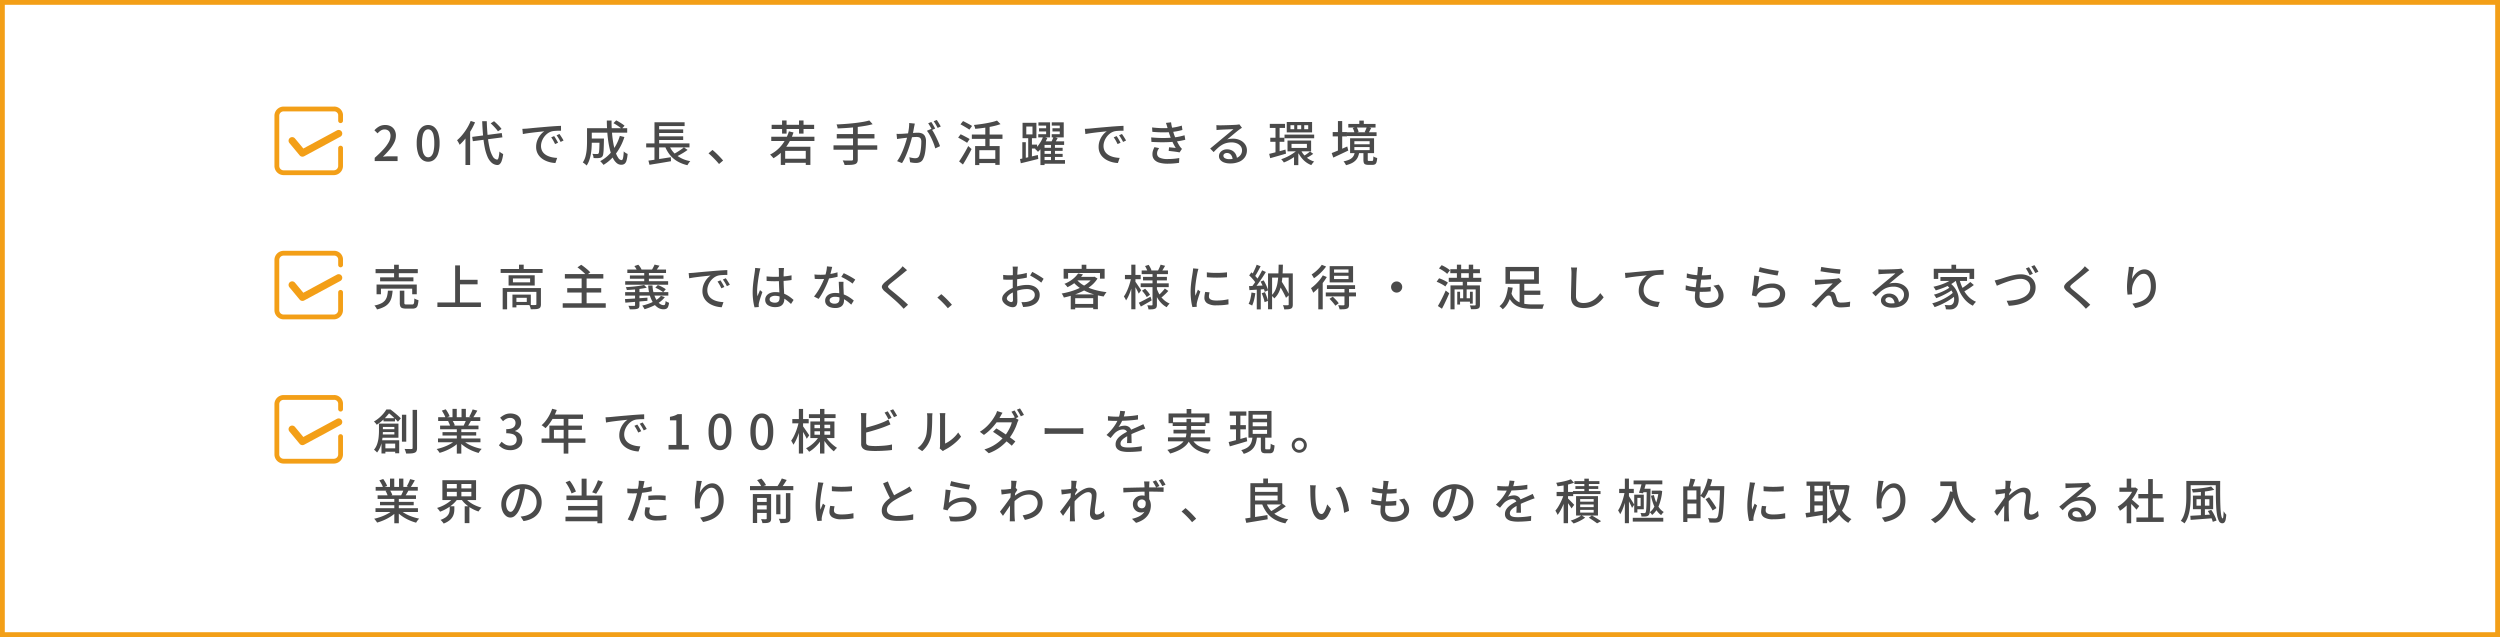 <svg xmlns="http://www.w3.org/2000/svg" xmlns:xlink="http://www.w3.org/1999/xlink" width="1040" height="265" viewBox="0 0 1040 265">
  <defs>
    <clipPath id="clip-path">
      <rect id="長方形_6" data-name="長方形 6" width="29.222" height="28.851" fill="none"/>
    </clipPath>
  </defs>
  <g id="グループ_12" data-name="グループ 12" transform="translate(-200 -2447)">
    <g id="長方形_9" data-name="長方形 9" transform="translate(200 2447)" fill="none" stroke="#f39f17" stroke-width="2">
      <rect width="1040" height="265" stroke="none"/>
      <rect x="1" y="1" width="1038" height="263" fill="none"/>
    </g>
    <g id="グループ_11" data-name="グループ 11" transform="translate(-27 -19)">
      <g id="_1" data-name="1" transform="translate(-64 2041.534)">
        <path id="パス_13" data-name="パス 13" d="M.875,0V-1.345A47.6,47.6,0,0,0,4.514-4.883a15.217,15.217,0,0,0,2.2-2.994,5.553,5.553,0,0,0,.736-2.587,3.37,3.37,0,0,0-.274-1.4,2.077,2.077,0,0,0-.828-.943,2.622,2.622,0,0,0-1.383-.337,2.849,2.849,0,0,0-1.581.47,6.2,6.2,0,0,0-1.317,1.155L.757-12.8a7.88,7.88,0,0,1,2-1.617,5.112,5.112,0,0,1,2.5-.578,4.778,4.778,0,0,1,2.346.549,3.877,3.877,0,0,1,1.544,1.538,4.717,4.717,0,0,1,.55,2.329,6.517,6.517,0,0,1-.7,2.861A14.724,14.724,0,0,1,7.073-4.792a35.687,35.687,0,0,1-2.78,2.978q.577-.062,1.228-.109T6.706-1.97h3.688V0ZM23.118.271a3.923,3.923,0,0,1-2.513-.854A5.434,5.434,0,0,1,18.94-3.15a13.26,13.26,0,0,1-.591-4.274,12.9,12.9,0,0,1,.591-4.229,5.283,5.283,0,0,1,1.666-2.509,3.991,3.991,0,0,1,2.513-.831,3.931,3.931,0,0,1,2.509.837,5.367,5.367,0,0,1,1.651,2.509,12.867,12.867,0,0,1,.59,4.224,13.283,13.283,0,0,1-.59,4.274A5.483,5.483,0,0,1,25.628-.582,3.881,3.881,0,0,1,23.118.271Zm0-1.836a1.813,1.813,0,0,0,1.326-.582,4.022,4.022,0,0,0,.9-1.87,14.6,14.6,0,0,0,.32-3.407,14.277,14.277,0,0,0-.32-3.377,3.844,3.844,0,0,0-.9-1.827,1.845,1.845,0,0,0-1.326-.56,1.852,1.852,0,0,0-1.321.56,3.873,3.873,0,0,0-.911,1.827,13.861,13.861,0,0,0-.33,3.377,14.178,14.178,0,0,0,.33,3.407,4.052,4.052,0,0,0,.911,1.87A1.819,1.819,0,0,0,23.118-1.565Zm18.312-8.5,12.3-1.589.268,1.792L41.7-8.262Zm7.686-5.622,1.4-.891q.568.469,1.17,1.049t1.122,1.15a9.152,9.152,0,0,1,.83,1.032l-1.5.987a8.616,8.616,0,0,0-.79-1.043q-.5-.581-1.084-1.187T49.116-15.69Zm-8.3-1.006,1.8.586a28.811,28.811,0,0,1-1.771,3.479,30.1,30.1,0,0,1-2.2,3.218,21.566,21.566,0,0,1-2.434,2.638q-.1-.228-.288-.587t-.406-.718a5.658,5.658,0,0,0-.386-.578,17.56,17.56,0,0,0,2.188-2.236,23.427,23.427,0,0,0,1.963-2.769A21.542,21.542,0,0,0,40.814-16.7Zm-2.18,5.513,1.924-1.924.022.031V1.649H38.634Zm6.953-5.4H47.5q.082,3.3.375,6.156a39.608,39.608,0,0,0,.807,5.019,11.856,11.856,0,0,0,1.284,3.424,2.537,2.537,0,0,0,1.8,1.378q.4.02.628-.816a14.519,14.519,0,0,0,.364-2.541,4.35,4.35,0,0,0,.489.4q.3.212.6.387t.473.262A12.965,12.965,0,0,1,53.71-.088,3.252,3.252,0,0,1,52.858,1.3a1.45,1.45,0,0,1-1.018.352A3.946,3.946,0,0,1,49.454.627,7.142,7.142,0,0,1,47.76-1.9,19.254,19.254,0,0,1,46.632-5.73a47.163,47.163,0,0,1-.678-4.963Q45.713-13.435,45.587-16.586ZM62.3-13.4q.582-.02,1.08-.05t.786-.05l1.447-.14q.906-.089,2.066-.2t2.484-.221l2.7-.233q1.07-.089,2.074-.159t1.883-.121q.879-.051,1.555-.071l.011,2.02q-.555-.009-1.267.011t-1.406.078a6.617,6.617,0,0,0-1.219.2,5.4,5.4,0,0,0-1.812.935,6.84,6.84,0,0,0-1.4,1.483,7.041,7.041,0,0,0-.9,1.776,5.682,5.682,0,0,0-.315,1.825,4.521,4.521,0,0,0,.376,1.908,4.044,4.044,0,0,0,1.034,1.386,5.739,5.739,0,0,0,1.513.934,8.828,8.828,0,0,0,1.824.55,13.614,13.614,0,0,0,1.966.227L76.044.817A11.726,11.726,0,0,1,73.716.469a10.118,10.118,0,0,1-2.182-.826A7.265,7.265,0,0,1,69.72-1.68a5.882,5.882,0,0,1-1.24-1.836,5.918,5.918,0,0,1-.452-2.37,7.434,7.434,0,0,1,.511-2.788,8.434,8.434,0,0,1,1.295-2.232,7.064,7.064,0,0,1,1.6-1.48q-.608.069-1.484.162t-1.885.206q-1.009.113-2.031.242t-1.935.27q-.914.141-1.581.284Zm13.215,3.013q.243.334.541.824t.591,1q.292.506.5.939l-1.243.56q-.356-.774-.747-1.47a13.486,13.486,0,0,0-.853-1.332Zm2.208-.872q.251.333.565.812t.622.98q.307.5.525.922l-1.232.593q-.387-.763-.789-1.437a15.06,15.06,0,0,0-.884-1.319Zm12.6,1.888h4.816v1.743H90.325Zm4.085,0h1.835v.137q0,.137-.006.316t-.006.294q-.038,2.19-.1,3.565a19.448,19.448,0,0,1-.185,2.109A2.364,2.364,0,0,1,95.6-1.936a1.54,1.54,0,0,1-.557.462,2.756,2.756,0,0,1-.732.2,8.027,8.027,0,0,1-1.022.056q-.631,0-1.357-.024a4.157,4.157,0,0,0-.161-.913,3.473,3.473,0,0,0-.355-.857q.618.058,1.159.073t.79.016a1.2,1.2,0,0,0,.358-.047.557.557,0,0,0,.26-.178,1.731,1.731,0,0,0,.224-.785q.078-.607.125-1.844t.076-3.3ZM100.2-15.77l1.144-1.151q.6.3,1.26.692t1.249.793a7.967,7.967,0,0,1,.964.745l-1.2,1.28a8.478,8.478,0,0,0-.929-.772q-.576-.423-1.226-.841T100.2-15.77Zm2.652,5.308,1.9.462a23.146,23.146,0,0,1-3.47,6.84,18.358,18.358,0,0,1-5.23,4.754,4.335,4.335,0,0,0-.382-.5Q95.418.8,95.154.513a5.447,5.447,0,0,0-.479-.475,15.458,15.458,0,0,0,5.034-4.272A19.5,19.5,0,0,0,102.851-10.462Zm-12.4-3.2h15.462V-11.8H90.447Zm-1.247,0h1.978v5.747q0,1.09-.08,2.37a25.684,25.684,0,0,1-.3,2.61A15.892,15.892,0,0,1,90.15-.366a9.072,9.072,0,0,1-1.114,2.231,3.219,3.219,0,0,0-.455-.449q-.3-.255-.611-.488a3.2,3.2,0,0,0-.534-.341,8.547,8.547,0,0,0,1.18-2.7,17.545,17.545,0,0,0,.477-3q.107-1.517.107-2.817Zm8.231-3.2h1.978q-.025,2.632.175,5.069t.581,4.512a25.743,25.743,0,0,0,.908,3.62,8.852,8.852,0,0,0,1.169,2.406,1.747,1.747,0,0,0,1.335.862q.4,0,.6-.841a16.239,16.239,0,0,0,.282-2.784,5.08,5.08,0,0,0,.785.614,4.424,4.424,0,0,0,.839.439,14.236,14.236,0,0,1-.458,2.755,2.555,2.555,0,0,1-.826,1.365,2.276,2.276,0,0,1-1.372.383,2.894,2.894,0,0,1-1.891-.7,6.292,6.292,0,0,1-1.513-1.977,15.469,15.469,0,0,1-1.141-3,33.108,33.108,0,0,1-.8-3.785q-.317-2.057-.475-4.324T97.431-16.86Zm16.381,9.51h18.007v1.677H113.812Zm4.49-5.808h10.9v1.5H118.3Zm0,2.887h10.9v1.5H118.3ZM114.74-.183q1.165-.155,2.695-.385t3.235-.5l3.387-.532.087,1.671q-1.57.264-3.177.538t-3.088.509q-1.481.235-2.692.442Zm8.489-6.7a10.219,10.219,0,0,0,3.259,4.5A12.821,12.821,0,0,0,132.169.039a4.085,4.085,0,0,0-.432.493q-.227.3-.427.612t-.338.582A14.746,14.746,0,0,1,126.713.06,11.414,11.414,0,0,1,123.6-2.664a14.158,14.158,0,0,1-2.105-3.8Zm6.283,1.2,1.53,1.05q-.738.547-1.592,1.08t-1.713,1q-.858.468-1.606.833l-1.269-.99q.739-.375,1.593-.886T128.12-4.66Q128.93-5.211,129.512-5.689ZM117.266-16.137H129.8v1.577H119.2v7.909h-1.933Zm-.011,9.3H119.2V-.062L117.254.15ZM144.116,1.23q-.624-.773-1.376-1.57T141.22-1.88q-.768-.741-1.476-1.323l1.643-1.432q.717.58,1.525,1.349t1.57,1.574q.762.8,1.334,1.488Zm26.611-2.2H180.8v1.7H170.727Zm2.457-11.389,1.911.465a20.961,20.961,0,0,1-3.329,6.356,17.105,17.105,0,0,1-5.016,4.366,4.4,4.4,0,0,0-.386-.484q-.257-.287-.53-.573a5.511,5.511,0,0,0-.488-.46A14.691,14.691,0,0,0,170.183-6.6,17.129,17.129,0,0,0,173.183-12.357ZM169.81-5.946h12.315V1.6H180.2V-4.246h-8.57v5.87H169.81Zm-3.969-4.173H183.8v1.767H165.841Zm.16-4.969h17.682v1.754H166Zm4.343-1.789h1.868v5.443h-1.868Zm7.049,0h1.879v5.443h-1.879Zm29.242-.012,1.387,1.558a31.939,31.939,0,0,1-3.2.7q-1.768.3-3.7.516t-3.887.346q-1.954.133-3.777.2a5.441,5.441,0,0,0-.183-.858,6.108,6.108,0,0,0-.282-.8q1.793-.078,3.7-.217t3.735-.347q1.83-.209,3.425-.481A24.858,24.858,0,0,0,206.634-16.89Zm-13.542,5.665h15.685v1.812H193.092ZM191.736-6.55h18.2V-4.7h-18.2Zm8.123-7.9h1.966v13.7A2.707,2.707,0,0,1,201.554.62a1.694,1.694,0,0,1-.907.683,6.7,6.7,0,0,1-1.687.279q-1.054.065-2.616.045a3.611,3.611,0,0,0-.188-.61q-.134-.34-.29-.679a6.031,6.031,0,0,0-.306-.588q.806.02,1.558.031t1.32.007l.8,0a.781.781,0,0,0,.481-.129.541.541,0,0,0,.141-.429Zm25.706-1.135q-.065.317-.14.688t-.148.7q-.074.394-.185.984t-.229,1.218q-.118.628-.253,1.212-.209.851-.505,1.952t-.689,2.351q-.393,1.25-.879,2.532t-1.06,2.516a20.94,20.94,0,0,1-1.235,2.29L218.19.037a15.167,15.167,0,0,0,1.295-2.081q.6-1.154,1.1-2.385t.9-2.432q.4-1.2.683-2.233t.444-1.773q.28-1.264.452-2.545a16.671,16.671,0,0,0,.158-2.416Zm6.882,2.183a14.518,14.518,0,0,1,.992,1.558q.523.93,1.03,1.971t.923,2.01q.416.969.654,1.671l-1.982.927a18.485,18.485,0,0,0-.576-1.8q-.37-1-.844-2.026t-1-1.951a10.408,10.408,0,0,0-1.059-1.548Zm-14.482,2.082q.5.031.966.026t.978-.026q.465-.02,1.169-.07t1.515-.114q.811-.064,1.618-.134t1.492-.114q.684-.044,1.1-.044a4.568,4.568,0,0,1,1.737.311,2.469,2.469,0,0,1,1.216,1.092,4.355,4.355,0,0,1,.454,2.176q0,1.177-.109,2.55a22.511,22.511,0,0,1-.358,2.622,8.128,8.128,0,0,1-.68,2.094A2.66,2.66,0,0,1,227.812.431a4.311,4.311,0,0,1-1.823.36A9.176,9.176,0,0,1,224.763.7q-.656-.089-1.152-.2l-.335-2.089q.415.118.877.213t.884.147a5.958,5.958,0,0,0,.689.051,2.263,2.263,0,0,0,.947-.189,1.513,1.513,0,0,0,.694-.765,6.864,6.864,0,0,0,.5-1.612,19.334,19.334,0,0,0,.293-2.1q.1-1.121.1-2.156a2.674,2.674,0,0,0-.244-1.3,1.225,1.225,0,0,0-.7-.573,3.549,3.549,0,0,0-1.1-.15q-.482,0-1.31.07t-1.765.164q-.937.094-1.74.19l-1.248.147q-.383.054-.974.132t-1.011.151Zm14.45-4.932a10.08,10.08,0,0,1,.555.848q.295.5.582,1t.485.9l-1.319.571q-.191-.411-.464-.91t-.565-1a8.941,8.941,0,0,0-.572-.871Zm2.275-.846q.269.371.582.872t.606,1q.293.494.471.861l-1.308.571q-.317-.646-.766-1.423a12.753,12.753,0,0,0-.875-1.337Zm15.96,10.858h10.208V1.571h-1.81v-6.09h-6.656V1.669h-1.743Zm9.1-10.6,1.47,1.479a26.178,26.178,0,0,1-3.186.889q-1.771.386-3.662.646T250.7-13.4a4.964,4.964,0,0,0-.22-.816,6.186,6.186,0,0,0-.327-.793q1.287-.138,2.633-.323t2.621-.417q1.275-.231,2.388-.5A17.33,17.33,0,0,0,259.75-16.841Zm-4.863,1.959h1.8v9.641h-1.8Zm-5.6,3.846h12.743v1.812H249.291ZM251.876-.9h7.957V.825h-7.957Zm-7.317-14.379,1.068-1.352q.593.277,1.3.651t1.369.736q.661.363,1.081.652l-1.113,1.539a12.184,12.184,0,0,0-1.051-.7q-.644-.389-1.347-.8T244.558-15.277Zm-.969,5.525,1.032-1.394q.587.266,1.289.634t1.367.721a11.665,11.665,0,0,1,1.087.642l-1.057,1.567q-.4-.291-1.048-.671t-1.355-.784Q244.2-9.443,243.59-9.752Zm.393,9.9q.54-.758,1.2-1.812t1.343-2.245q.68-1.191,1.262-2.333l1.383,1.254q-.52,1.049-1.131,2.176T246.808-.6q-.625,1.08-1.228,2.036Zm33.256-13.794h3.91v1.328h-3.91Zm-.251-2.466h4.838V-9.83h-4.912v-1.342h3.279v-3.584h-3.206Zm5.833,2.466h3.946v1.328h-3.946Zm-.286-2.466h4.978V-9.83h-5v-1.342h3.343v-3.584h-3.326ZM278.7-5.519h8.358v1.294H278.7Zm0,2.529h8.358v1.274H278.7Zm.067,2.567h9.272V1.11h-9.272Zm.133-9.649,1.787.494A20.511,20.511,0,0,1,279.65-7.52a18.836,18.836,0,0,1-1.33,2,12.021,12.021,0,0,1-1.524,1.67q-.214-.25-.578-.619a6.943,6.943,0,0,0-.641-.585,10.591,10.591,0,0,0,1.368-1.49A14.294,14.294,0,0,0,278.1-8.31,11.982,11.982,0,0,0,278.906-10.071Zm.637,1.86h8.139v1.5h-8.139V1.675H277.82V-7.354l.818-.857Zm3.677-1.806,1.778.45q-.387.7-.781,1.375t-.734,1.159l-1.378-.424q.3-.553.623-1.275A10.181,10.181,0,0,0,283.22-10.017Zm-1,2.9h1.644V.343h-1.644ZM271.934-14.35v3.268h2.579V-14.35Zm-1.552-1.577h5.764v6.41h-5.764Zm2.355,5.647h1.543v9.258h-1.543Zm-2.454,2.424h1.451V-.482h-1.451Zm-.964,7.02q.946-.2,2.16-.467t2.563-.581q1.348-.314,2.7-.638l.181,1.633q-1.9.484-3.826.964T269.658.92Zm4.2-6h2.9V-5.2h-2.9ZM296.3-13.4q.583-.02,1.08-.05t.786-.05l1.447-.14q.906-.089,2.066-.2t2.484-.221l2.7-.233q1.07-.089,2.074-.159t1.883-.121q.879-.051,1.555-.071l.011,2.02q-.555-.009-1.267.011t-1.406.078a6.616,6.616,0,0,0-1.219.2,5.4,5.4,0,0,0-1.812.935,6.84,6.84,0,0,0-1.4,1.483,7.042,7.042,0,0,0-.9,1.776,5.682,5.682,0,0,0-.315,1.825,4.521,4.521,0,0,0,.376,1.908,4.043,4.043,0,0,0,1.034,1.386,5.738,5.738,0,0,0,1.513.934,8.827,8.827,0,0,0,1.824.55,13.614,13.614,0,0,0,1.966.227L310.044.817a11.725,11.725,0,0,1-2.328-.349,10.118,10.118,0,0,1-2.182-.826A7.265,7.265,0,0,1,303.72-1.68a5.882,5.882,0,0,1-1.24-1.836,5.917,5.917,0,0,1-.452-2.37,7.434,7.434,0,0,1,.511-2.788,8.434,8.434,0,0,1,1.295-2.232,7.064,7.064,0,0,1,1.6-1.48q-.608.069-1.484.162t-1.885.206q-1.009.113-2.031.242t-1.935.27q-.914.141-1.581.284Zm13.215,3.013q.243.334.541.824t.591,1q.292.506.5.939l-1.243.56q-.356-.774-.747-1.47a13.492,13.492,0,0,0-.853-1.332Zm2.208-.872q.251.333.565.812t.622.98q.307.5.525.922l-1.232.593q-.387-.763-.789-1.437a15.055,15.055,0,0,0-.884-1.319Zm12.541-2.727q2.137.251,4.022.292a33.673,33.673,0,0,0,3.443-.085,24.1,24.1,0,0,0,2.519-.362,21.783,21.783,0,0,0,2.372-.609l.266,1.818q-1.026.294-2.26.523t-2.48.347q-1.534.126-3.545.116t-4.222-.212Zm-.375,4.143q1.755.169,3.41.224t3.132,0q1.476-.059,2.653-.185a22.137,22.137,0,0,0,2.681-.413q1.172-.265,2-.515l.313,1.874q-.852.22-1.95.428t-2.342.356q-1.245.138-2.86.207t-3.393.039q-1.777-.03-3.541-.139Zm6.765-4.047q-.125-.5-.285-.992t-.339-.991l2.131-.252q.113.888.32,1.8t.463,1.764q.256.855.5,1.6.264.737.645,1.611t.841,1.739q.46.864.951,1.6a4.907,4.907,0,0,0,.375.484q.2.226.438.453l-1,1.485q-.56-.135-1.352-.251t-1.626-.212q-.835-.1-1.55-.168l.161-1.517q.722.067,1.526.147t1.259.138a22.523,22.523,0,0,1-1.42-2.646q-.6-1.339-1.015-2.5-.24-.693-.421-1.252t-.322-1.054Q330.8-13.4,330.655-13.894Zm-3.452,8.5a6.635,6.635,0,0,0-.609,1.041,2.809,2.809,0,0,0-.249,1.2,1.848,1.848,0,0,0,1.085,1.745,7.373,7.373,0,0,0,3.279.564q1.4,0,2.6-.111t2.277-.32l-.1,2.006Q334.447.9,333.218,1t-2.491.1a12.217,12.217,0,0,1-3.379-.408,4.439,4.439,0,0,1-2.155-1.262,3.288,3.288,0,0,1-.775-2.2,4.745,4.745,0,0,1,.235-1.618,11.809,11.809,0,0,1,.588-1.4Zm23.813-9.563q.372.042.8.064t.789.021q.311,0,.98-.015t1.513-.038q.845-.023,1.685-.052t1.51-.063q.67-.035,1-.055.527-.051.816-.093a3.5,3.5,0,0,0,.463-.094l1.086,1.436-.62.4q-.32.208-.629.453-.385.28-.993.776t-1.311,1.08l-1.38,1.147q-.677.563-1.22,1.006a6.382,6.382,0,0,1,1.208-.263,10.408,10.408,0,0,1,1.186-.068,6.826,6.826,0,0,1,2.991.632,5.224,5.224,0,0,1,2.074,1.718,4.246,4.246,0,0,1,.758,2.492,4.979,4.979,0,0,1-.824,2.83A5.457,5.457,0,0,1,360.51.294a9.372,9.372,0,0,1-3.827.7,6.978,6.978,0,0,1-2.4-.38,3.734,3.734,0,0,1-1.616-1.065,2.4,2.4,0,0,1-.577-1.591,2.546,2.546,0,0,1,.411-1.387,3,3,0,0,1,1.159-1.044,3.639,3.639,0,0,1,1.73-.4,4.334,4.334,0,0,1,2.27.55,3.777,3.777,0,0,1,1.4,1.455,4.443,4.443,0,0,1,.534,1.957l-1.828.27a3.235,3.235,0,0,0-.69-1.957,2.081,2.081,0,0,0-1.689-.757,1.587,1.587,0,0,0-1.043.338,1.006,1.006,0,0,0-.411.8,1.161,1.161,0,0,0,.667,1.037,3.435,3.435,0,0,0,1.726.384,8.564,8.564,0,0,0,2.9-.433A3.851,3.851,0,0,0,361.051-2.5a3.218,3.218,0,0,0,.629-2,2.689,2.689,0,0,0-.565-1.684,3.762,3.762,0,0,0-1.549-1.155,5.647,5.647,0,0,0-2.233-.419,8.145,8.145,0,0,0-2.191.275,7.532,7.532,0,0,0-1.847.79A10.83,10.83,0,0,0,351.6-5.42q-.832.75-1.719,1.692l-1.443-1.479q.586-.477,1.3-1.071T351.2-7.488q.737-.614,1.384-1.16t1.078-.906q.42-.34,1.02-.835t1.247-1.037q.647-.543,1.226-1.032t.948-.818q-.309.009-.868.033L356-13.192l-1.348.056q-.672.029-1.233.059t-.872.05q-.361.02-.747.052t-.719.084Zm22.22-.521h6.334v1.686h-6.334Zm.2,5.777h5.85v1.686h-5.85Zm5.931-1.317H391.7v1.532H379.362ZM372.987-2.99q.865-.207,1.971-.487T377.3-4.1l2.457-.676.226,1.691q-1.7.5-3.44,1l-3.141.892Zm9.286-4.157v1.7h6.4v-1.7Zm-1.666-1.387h9.818v4.478h-9.818Zm6.957-6.381v1.668h1.657v-1.668Zm-2.9,0v1.668H386.3v-1.668Zm-2.836,0v1.668H383.4v-1.668Zm-1.541-1.319h10.542v4.307H380.286Zm5.791,11.478a8.613,8.613,0,0,0,1.306,2.11A9.009,9.009,0,0,0,389.3-.922,8.879,8.879,0,0,0,391.7.206a4.959,4.959,0,0,0-.649.7,8.235,8.235,0,0,0-.553.782A9.338,9.338,0,0,1,387-.691a11.5,11.5,0,0,1-2.3-3.668Zm3.9.775,1.32.982a15.8,15.8,0,0,1-1.418.948q-.763.455-1.386.776l-1.1-.867q.4-.235.884-.56t.932-.665Q389.658-3.706,389.973-3.981ZM375.607-14.745h1.709V-3.033l-1.709.3Zm9.532,9.669,1.351.618a13.707,13.707,0,0,1-2.1,2.009,21.852,21.852,0,0,1-2.613,1.76,18.34,18.34,0,0,1-2.7,1.283,5.451,5.451,0,0,0-.509-.708,6.728,6.728,0,0,0-.6-.646,19.014,19.014,0,0,0,2.662-1.1,19.831,19.831,0,0,0,2.545-1.51A10.923,10.923,0,0,0,385.138-5.076Zm-1.826,2.491,1.79-1.228v5.5h-1.79ZM405.9-15.446h11.33v1.5H405.9Zm-.557,3.467h12.313V-10.4H405.346Zm5.131-4.866h1.866v2.388h-1.866Zm3.1,2.694,1.846.386q-.3.57-.573,1.108t-.507.934l-1.631-.357q.239-.442.486-1.033A10.5,10.5,0,0,0,413.576-14.15Zm-5.843.406,1.631-.368a5.734,5.734,0,0,1,.5,1,7.147,7.147,0,0,1,.319.981l-1.725.433a4.736,4.736,0,0,0-.267-.992A9.1,9.1,0,0,0,407.733-13.744Zm.684,7.917v1.294h6.348V-5.827Zm0-2.428V-6.99h6.348V-8.255Zm-1.778-1.238h9.972V-3.3h-9.972Zm5.548,5.761h1.8V-.586a.721.721,0,0,0,.085.434.581.581,0,0,0,.409.1h1.312a.373.373,0,0,0,.311-.127,1.171,1.171,0,0,0,.151-.528q.05-.4.07-1.23a2.634,2.634,0,0,0,.46.273,5.721,5.721,0,0,0,.585.241,4.992,4.992,0,0,0,.543.161A7.207,7.207,0,0,1,417.626.49a1.5,1.5,0,0,1-.6.852A1.99,1.99,0,0,1,416,1.574h-1.8a3.163,3.163,0,0,1-1.255-.2,1.078,1.078,0,0,1-.6-.664,4.085,4.085,0,0,1-.159-1.276Zm-3.567-.058h1.852a8.913,8.913,0,0,1-.487,1.866,4.961,4.961,0,0,1-.942,1.53A5.812,5.812,0,0,1,407.432.818a10.82,10.82,0,0,1-2.5.9,3.422,3.422,0,0,0-.267-.535q-.182-.307-.386-.593A3.756,3.756,0,0,0,403.9.121,11.091,11.091,0,0,0,406.074-.5a4.611,4.611,0,0,0,1.373-.851,3.346,3.346,0,0,0,.781-1.092A5.73,5.73,0,0,0,408.62-3.791ZM399.4-12.048h5.929v1.778H399.4Zm2.178-4.591h1.776V-3.492h-1.776ZM398.987-3.322q.822-.315,1.875-.75t2.24-.956l2.359-1.036.42,1.691q-1.6.767-3.24,1.537l-2.992,1.4Z" transform="translate(446 491.466)" fill="#4a4a4a"/>
        <g id="グループ_9" data-name="グループ 9" transform="translate(405 468.634)">
          <g id="グループ_7" data-name="グループ 7" transform="translate(0 0)" clip-path="url(#clip-path)">
            <path id="パス_9" data-name="パス 9" d="M12.9,22.456l4.277,5.151,15.066-8.132" transform="translate(-5.359 -8.091)" fill="none" stroke="#f39f17" stroke-linecap="round" stroke-linejoin="round" stroke-width="3"/>
            <path id="パス_10" data-name="パス 10" d="M28.513,18.282V25.7A2.826,2.826,0,0,1,25.7,28.514H4.817A2.825,2.825,0,0,1,2,25.7V4.817A2.825,2.825,0,0,1,4.817,2H25.7a2.654,2.654,0,0,1,2.817,2.433V6.867" transform="translate(-0.831 -0.831)" fill="none" stroke="#f39f17" stroke-linecap="round" stroke-linejoin="round" stroke-width="2"/>
          </g>
        </g>
      </g>
      <g id="_1-2" data-name="1" transform="translate(-64 2101.534)">
        <path id="パス_14" data-name="パス 14" d="M1.238-15.078H18.8v1.742H1.238Zm1.887,3.443H16.983v1.666H3.126ZM1.649-8.622H18.374v4.03h-1.9V-6.913h-13v2.321H1.649Zm7.292-8.245h1.966v6.132H8.941ZM11.31-6.079H13.2V-1.03q0,.447.162.568a1.408,1.408,0,0,0,.732.121h2.382a.735.735,0,0,0,.533-.173,1.3,1.3,0,0,0,.256-.716,15.417,15.417,0,0,0,.11-1.626,3.177,3.177,0,0,0,.5.295,5.109,5.109,0,0,0,.63.252q.328.107.576.181A9.437,9.437,0,0,1,18.744.028,1.79,1.79,0,0,1,18,1.081a2.676,2.676,0,0,1-1.35.289H13.866A4.529,4.529,0,0,1,12.3,1.157a1.3,1.3,0,0,1-.768-.732,3.812,3.812,0,0,1-.217-1.433Zm-4.94.006H8.326A16.488,16.488,0,0,1,7.9-3.314a6.436,6.436,0,0,1-1,2.193A5.961,5.961,0,0,1,4.991.545,12.148,12.148,0,0,1,1.809,1.727a2.668,2.668,0,0,0-.252-.551A6.709,6.709,0,0,0,1.166.582,4.246,4.246,0,0,0,.757.1a11.52,11.52,0,0,0,2.83-.91,4.623,4.623,0,0,0,1.636-1.3A4.727,4.727,0,0,0,6.031-3.85,13.974,13.974,0,0,0,6.37-6.073Zm29.043-4.539h8.265v1.9H35.414ZM26.956-1.186H45.064v1.9H26.956Zm7.381-15.421H36.35V-.154H34.337Zm18.929,1.52H70.723v1.633H53.266ZM60.914-16.9h1.944v2.615H60.914Zm-6.8,9.745H68.875V-5.57H55.957V1.691H54.111Zm14.021,0h1.891V-.433A2.941,2.941,0,0,1,69.842.7a1.247,1.247,0,0,1-.706.646,4.181,4.181,0,0,1-1.34.259q-.816.045-2,.045a4.721,4.721,0,0,0-.23-.907A6.374,6.374,0,0,0,65.2-.127q.863.02,1.575.026t.947-.014A.555.555,0,0,0,68.048-.2a.345.345,0,0,0,.084-.268ZM58.173-4.438h1.655V.886H58.173Zm.862,0H65.82v4.35H59.034V-1.408h5.108V-3.119H59.034Zm-.655-6.732v1.618h7.154V-11.17ZM56.57-12.487H67.443v4.263H56.57Zm23.415-.5h16v1.854h-16Zm.982,5.853h14.14V-5.3H80.966ZM79.086-.83H96.992V1.027H79.086Zm7.878-10.6H89.03V.147H86.963Zm-1.741-4.351,1.557-1.075q.649.433,1.368.993t1.361,1.12A9.9,9.9,0,0,1,90.555-13.7l-1.667,1.2a9.561,9.561,0,0,0-.976-1.051q-.614-.582-1.322-1.173T85.223-15.782Zm20.746.908h16.1v1.44h-16.1Zm1.067,2.461h13.972v1.353H107.035Zm-1.956,2.4h17.862v1.465H105.079Zm-.022,4.545h17.962v1.44H105.057ZM113-14.1h1.944v4.815H113Zm4.3-2.831,2.052.457q-.4.6-.8,1.152t-.721.944l-1.614-.45q.282-.449.591-1.048T117.3-16.929ZM104.979-2.574q1.171-.066,2.686-.16t3.232-.208q1.718-.114,3.444-.238l-.011,1.313q-1.644.146-3.295.287t-3.158.262q-1.508.121-2.73.227Zm4.2-5.006h1.832V-.071a2.162,2.162,0,0,1-.187,1.019,1.137,1.137,0,0,1-.686.5,4.682,4.682,0,0,1-1.26.206q-.761.037-1.9.037a4.229,4.229,0,0,0-.229-.747A7.377,7.377,0,0,0,106.42.21q.5.02.993.031t.864,0q.374-.01.514-.01A.474.474,0,0,0,109.1.158a.353.353,0,0,0,.086-.274Zm3.754-.886,1.118,1.138q-1.105.262-2.516.46t-2.9.324q-1.492.126-2.873.193a3.475,3.475,0,0,0-.168-.6,4.925,4.925,0,0,0-.253-.589q1.339-.078,2.758-.205t2.69-.315Q112.062-8.249,112.937-8.466Zm1.7.211h1.81a14.586,14.586,0,0,0,.492,3.25A11.232,11.232,0,0,0,118-2.39a5.775,5.775,0,0,0,1.443,1.731,2.669,2.669,0,0,0,1.678.6.559.559,0,0,0,.549-.379,5.37,5.37,0,0,0,.228-1.356,2.988,2.988,0,0,0,.679.445,5.3,5.3,0,0,0,.744.3,6,6,0,0,1-.4,1.68,1.584,1.584,0,0,1-.718.8,2.706,2.706,0,0,1-1.164.232,4.294,4.294,0,0,1-2.447-.751,6.911,6.911,0,0,1-1.964-2.1,12.016,12.016,0,0,1-1.36-3.158A17.889,17.889,0,0,1,114.64-8.255Zm5.318,4.314,1.622.556A10.36,10.36,0,0,1,119.3-1.227,17.449,17.449,0,0,1,116.353.44a27.316,27.316,0,0,1-3.226,1.2,3.179,3.179,0,0,0-.247-.475q-.171-.28-.363-.57a3.78,3.78,0,0,0-.35-.461A23.486,23.486,0,0,0,115.214-.8a15.411,15.411,0,0,0,2.733-1.364A7.9,7.9,0,0,0,119.958-3.941Zm-2.344-3.373,1.043-1.112a12.686,12.686,0,0,1,1.207.509q.625.3,1.19.627a5.791,5.791,0,0,1,.918.638l-1.09,1.217a6.093,6.093,0,0,0-.889-.652q-.549-.341-1.173-.668A12.7,12.7,0,0,0,117.614-7.314Zm-8.726-9,1.645-.562a6.963,6.963,0,0,1,.794.99,5.783,5.783,0,0,1,.548.984l-1.747.669a5.628,5.628,0,0,0-.5-1.02A7.834,7.834,0,0,0,108.888-16.317Zm22.6,2.913q.582-.02,1.08-.05t.786-.05l1.447-.14q.906-.089,2.066-.2t2.484-.221l2.7-.233q1.07-.089,2.074-.159t1.883-.121q.879-.051,1.555-.071l.011,2.02q-.555-.009-1.267.011t-1.406.078a6.616,6.616,0,0,0-1.219.2,5.4,5.4,0,0,0-1.812.935,6.841,6.841,0,0,0-1.4,1.483,7.041,7.041,0,0,0-.9,1.776,5.682,5.682,0,0,0-.315,1.825,4.521,4.521,0,0,0,.376,1.908,4.044,4.044,0,0,0,1.034,1.386,5.738,5.738,0,0,0,1.513.934,8.828,8.828,0,0,0,1.824.55,13.614,13.614,0,0,0,1.966.227L145.233.817A11.725,11.725,0,0,1,142.9.469a10.118,10.118,0,0,1-2.182-.826,7.266,7.266,0,0,1-1.814-1.323,5.882,5.882,0,0,1-1.24-1.836,5.918,5.918,0,0,1-.452-2.37,7.434,7.434,0,0,1,.511-2.788,8.433,8.433,0,0,1,1.295-2.232,7.064,7.064,0,0,1,1.6-1.48q-.608.069-1.484.162t-1.885.206q-1.009.113-2.031.242t-1.935.27q-.914.141-1.581.284Zm13.215,3.013q.243.334.541.824t.591,1q.292.506.5.939l-1.243.56q-.356-.774-.747-1.47a13.486,13.486,0,0,0-.853-1.332Zm2.208-.872q.251.333.565.812t.622.98q.308.5.525.922l-1.232.593q-.387-.763-.789-1.437a15.059,15.059,0,0,0-.884-1.319Zm16.991-.758q.862.08,1.708.126t1.74.046q1.813,0,3.614-.152a28.533,28.533,0,0,0,3.328-.466v1.955q-1.586.247-3.378.371t-3.579.136q-.873,0-1.707-.035t-1.714-.095Zm7.265-3.5q-.04.3-.07.614t-.05.63q-.02.344-.036.9t-.021,1.2q-.006.65-.006,1.3,0,1.245.046,2.407t.106,2.206q.06,1.045.106,1.949t.046,1.655a4.427,4.427,0,0,1-.187,1.3,2.936,2.936,0,0,1-.608,1.092,2.8,2.8,0,0,1-1.123.749,4.887,4.887,0,0,1-1.743.27,5.423,5.423,0,0,1-3.167-.8,2.586,2.586,0,0,1-1.126-2.241,2.785,2.785,0,0,1,.51-1.642,3.385,3.385,0,0,1,1.462-1.139,5.715,5.715,0,0,1,2.29-.415,9.529,9.529,0,0,1,2.442.294,9.889,9.889,0,0,1,2.04.778,11.734,11.734,0,0,1,1.69,1.062q.759.577,1.372,1.132L174.056-.545a19.927,19.927,0,0,0-2.15-1.795,9.68,9.68,0,0,0-2.162-1.18,6.4,6.4,0,0,0-2.307-.42,3.048,3.048,0,0,0-1.64.4,1.2,1.2,0,0,0-.632,1.052,1.132,1.132,0,0,0,.618,1.047,3.163,3.163,0,0,0,1.575.351,2.331,2.331,0,0,0,1.167-.246,1.345,1.345,0,0,0,.6-.7,3.012,3.012,0,0,0,.174-1.08q0-.526-.04-1.411t-.094-1.955q-.054-1.07-.094-2.2t-.04-2.167q0-1.077-.006-1.988t-.008-1.4q0-.246-.028-.618a6.523,6.523,0,0,0-.079-.656Zm-9.823.172q-.062.176-.147.473t-.148.591q-.064.294-.1.474-.106.5-.234,1.242t-.262,1.636q-.134.89-.246,1.808t-.177,1.757q-.066.839-.066,1.478,0,.533.035,1.06t.117,1.08q.146-.415.329-.861t.37-.885q.187-.438.342-.817l.993.793q-.256.751-.55,1.619t-.532,1.653q-.238.785-.349,1.3-.04.2-.071.468a2.8,2.8,0,0,0-.022.445q.009.151.018.362t.029.389l-1.781.138a21.3,21.3,0,0,1-.539-2.7,25.671,25.671,0,0,1-.237-3.663q0-1.114.1-2.33t.251-2.37q.148-1.153.291-2.114t.232-1.565q.051-.381.1-.825t.059-.837Zm22.471,2.521q.594.071,1.266.1t1.277.03q1.153,0,2.368-.115t2.408-.346a20.258,20.258,0,0,0,2.263-.57l.053,1.847q-.921.255-2.1.476t-2.46.359a23.623,23.623,0,0,1-2.532.138q-.567,0-1.184-.016t-1.22-.047Zm7.386-3.15q-.12.5-.308,1.259t-.417,1.6q-.229.842-.485,1.612A29.488,29.488,0,0,1,188.8-8.451q-.728,1.609-1.568,3.126a25.08,25.08,0,0,1-1.682,2.667l-1.926-.987a20.047,20.047,0,0,0,1.336-1.82q.664-1.012,1.253-2.1t1.065-2.125q.476-1.037.774-1.9a21.311,21.311,0,0,0,.633-2.254,12.716,12.716,0,0,0,.326-2.351Zm4.706,6.2q-.031.622-.034,1.178t.017,1.155q.02.473.05,1.2t.07,1.544q.04.814.07,1.551t.03,1.205a3.281,3.281,0,0,1-.367,1.549A2.631,2.631,0,0,1,194.581.719a4.64,4.64,0,0,1-2.125.413A6.275,6.275,0,0,1,190.349.8a3.4,3.4,0,0,1-1.514-1.015,2.586,2.586,0,0,1-.568-1.717,2.767,2.767,0,0,1,.525-1.67,3.434,3.434,0,0,1,1.468-1.127,5.5,5.5,0,0,1,2.184-.4,9.9,9.9,0,0,1,3.163.484,11.635,11.635,0,0,1,2.59,1.22,16.672,16.672,0,0,1,1.98,1.463l-1.063,1.7q-.564-.507-1.266-1.081a11.6,11.6,0,0,0-1.556-1.067,9.427,9.427,0,0,0-1.841-.809,6.845,6.845,0,0,0-2.1-.316,2.893,2.893,0,0,0-1.615.4,1.2,1.2,0,0,0-.61,1.027,1.237,1.237,0,0,0,.526,1.035,2.535,2.535,0,0,0,1.542.4A2.48,2.48,0,0,0,193.4-.931a1.424,1.424,0,0,0,.634-.692,2.477,2.477,0,0,0,.188-.983q0-.521-.036-1.393t-.086-1.9q-.05-1.028-.1-2.051t-.077-1.827Zm3.754.762a12.267,12.267,0,0,0-1.4-1q-.842-.528-1.723-1.012t-1.555-.784L196-13.357q.54.24,1.215.581t1.356.722q.682.381,1.269.742t.952.632Zm22.68-5.591q-.384.286-.814.639t-.724.605q-.506.422-1.228,1.005t-1.511,1.218l-1.524,1.226q-.735.592-1.268,1.047a4.037,4.037,0,0,0-.754.808.544.544,0,0,0,.01.629,4.727,4.727,0,0,0,.8.831q.506.419,1.215.995t1.52,1.254q.81.679,1.652,1.393t1.624,1.411q.781.7,1.408,1.32l-1.819,1.67q-.723-.816-1.538-1.631-.5-.51-1.255-1.207t-1.63-1.457q-.874-.76-1.73-1.493t-1.554-1.313a4.394,4.394,0,0,1-1.242-1.462,1.375,1.375,0,0,1,.089-1.282,5.574,5.574,0,0,1,1.309-1.42l1.353-1.107q.78-.636,1.611-1.33t1.58-1.344q.748-.65,1.248-1.156.362-.359.742-.771a4.79,4.79,0,0,0,.57-.724ZM239.3,1.23q-.624-.773-1.376-1.57t-1.52-1.539q-.768-.741-1.476-1.323l1.643-1.432q.717.58,1.525,1.349t1.57,1.574q.762.8,1.334,1.488Zm29.134-17.322q-.031.171-.058.444t-.054.561q-.027.288-.047.53-.023.513-.053,1.229t-.054,1.541q-.024.825-.039,1.658t-.014,1.582q0,.8.015,1.751t.041,1.89q.026.935.041,1.72t.016,1.24a4.546,4.546,0,0,1-.244,1.66,1.6,1.6,0,0,1-.68.844A2.1,2.1,0,0,1,266.278.8a4.1,4.1,0,0,1-1.4-.279,6.093,6.093,0,0,1-1.441-.763,4.457,4.457,0,0,1-1.114-1.123,2.372,2.372,0,0,1-.435-1.358A2.94,2.94,0,0,1,262.6-4.55a7.882,7.882,0,0,1,1.866-1.667,11.627,11.627,0,0,1,2.458-1.238,15.469,15.469,0,0,1,2.77-.768,14.732,14.732,0,0,1,2.583-.255,6.757,6.757,0,0,1,2.679.5,4.424,4.424,0,0,1,1.867,1.436,3.615,3.615,0,0,1,.689,2.21,4.7,4.7,0,0,1-.472,2.13,4.23,4.23,0,0,1-1.43,1.6A7.369,7.369,0,0,1,273.176.422a12.219,12.219,0,0,1-1.327.2q-.654.062-1.217.1l-.713-2.031q.606.009,1.224-.012a7.544,7.544,0,0,0,1.171-.128,6.194,6.194,0,0,0,1.569-.522,3.12,3.12,0,0,0,1.151-.943,2.318,2.318,0,0,0,.432-1.415,2.065,2.065,0,0,0-.421-1.319,2.611,2.611,0,0,0-1.148-.813,4.572,4.572,0,0,0-1.646-.278,12.493,12.493,0,0,0-2.574.268,15.577,15.577,0,0,0-2.518.758,8.692,8.692,0,0,0-1.682.852,5.312,5.312,0,0,0-1.194,1.031,1.641,1.641,0,0,0-.439,1.023.936.936,0,0,0,.194.56,1.99,1.99,0,0,0,.491.469,2.824,2.824,0,0,0,.618.322,1.668,1.668,0,0,0,.566.118.631.631,0,0,0,.5-.214,1.061,1.061,0,0,0,.189-.707q0-.562-.026-1.584t-.051-2.248q-.026-1.226-.026-2.372,0-.858.009-1.785t.018-1.785q.009-.857.017-1.517t.009-.976q0-.211-.016-.509t-.037-.6a2.887,2.887,0,0,0-.061-.46ZM274.42-13.9q.738.369,1.648.9t1.744,1.054a15.191,15.191,0,0,1,1.333.924l-.983,1.606a10.076,10.076,0,0,0-.952-.742q-.583-.409-1.254-.824t-1.308-.786q-.637-.37-1.115-.605ZM262.308-12.64q.849.1,1.471.129t1.171.029q.756,0,1.688-.074t1.908-.2q.976-.129,1.907-.317t1.685-.409l.043,1.962q-.8.191-1.77.35t-1.959.282q-.99.123-1.883.2t-1.562.073q-.913,0-1.529-.024t-1.127-.076Zm31.191-.615,2.024.4a16.2,16.2,0,0,1-2.648,2.885,17.307,17.307,0,0,1-3.819,2.447,3.44,3.44,0,0,0-.347-.492q-.22-.266-.462-.511a2.916,2.916,0,0,0-.457-.386,14.1,14.1,0,0,0,3.533-2.036A10.474,10.474,0,0,0,293.5-13.255Zm.109,1.436h6.538v1.453h-7.853Zm5.983,0h.366l.331-.085,1.273.773A12.026,12.026,0,0,1,299.04-8.24a18.329,18.329,0,0,1-3.4,2.247A27.644,27.644,0,0,1,291.7-4.339a36.276,36.276,0,0,1-4.143,1.115,6.554,6.554,0,0,0-.392-.865,4.876,4.876,0,0,0-.519-.809,31.506,31.506,0,0,0,3.917-.928,26.665,26.665,0,0,0,3.711-1.433,16.97,16.97,0,0,0,3.137-1.912,9.135,9.135,0,0,0,2.182-2.364ZM292.87-10.7a10.737,10.737,0,0,0,3.066,2.471,20.3,20.3,0,0,0,4.311,1.758,31.281,31.281,0,0,0,5.088,1,4.707,4.707,0,0,0-.433.542q-.227.325-.432.656t-.344.61a29.42,29.42,0,0,1-5.139-1.23,20.191,20.191,0,0,1-4.406-2.091,13.888,13.888,0,0,1-3.36-2.98Zm-2.443,6.177h11.291V1.64h-1.944V-2.949h-7.493V1.674h-1.854Zm.93,3.97h9.365V1.021h-9.365Zm3.62-16.322h1.944v2.716h-1.944Zm-7.51,1.731h17.059v4.061h-1.932v-2.338H289.322v2.338h-1.854Zm32.469.661h10.938v1.521H319.936Zm.562,2.656h9.933v1.462H320.5Zm-.968,2.7h11.659v1.574H319.53Zm8.285-7.781,1.879.484q-.387.671-.776,1.315t-.706,1.1l-1.477-.446q.284-.52.594-1.223T327.814-16.911Zm-6.483.583,1.506-.5a12.133,12.133,0,0,1,.694,1.166,7.016,7.016,0,0,1,.485,1.109l-1.593.6a7.213,7.213,0,0,0-.437-1.149A10.807,10.807,0,0,0,321.331-16.329Zm8.247,9.349,1.432,1.012q-.636.724-1.385,1.43T328.27-3.319l-1.226-.925q.4-.355.87-.83t.914-.982Q329.27-6.562,329.578-6.98Zm-9.51.92L321.36-6.9a16.709,16.709,0,0,1,1.16,1.277,8.454,8.454,0,0,1,.888,1.259l-1.367.947a10.029,10.029,0,0,0-.847-1.3A15.148,15.148,0,0,0,320.069-6.06ZM318.75-1.07q.933-.43,2.23-1.107t2.634-1.4l.493,1.539q-1.138.666-2.316,1.339T319.6.526Zm5.7-12.38h1.823V-.306a3.059,3.059,0,0,1-.155,1.09,1.177,1.177,0,0,1-.589.614,3.206,3.206,0,0,1-1.136.268q-.69.054-1.624.054a5.3,5.3,0,0,0-.191-.869,4.624,4.624,0,0,0-.329-.844q.6.02,1.145.026t.727,0a.368.368,0,0,0,.263-.084.387.387,0,0,0,.066-.253Zm1.725,6.383A12.881,12.881,0,0,0,327.4-4.4a9.566,9.566,0,0,0,1.811,2.189,8.388,8.388,0,0,0,2.356,1.489,4.689,4.689,0,0,0-.423.442q-.231.27-.441.552a4.869,4.869,0,0,0-.348.529,8.923,8.923,0,0,1-2.369-1.828,11.975,11.975,0,0,1-1.823-2.592,16.657,16.657,0,0,1-1.256-3.14Zm-13.2-5.562h6.548v1.765h-6.548Zm2.643-4.26h1.722V1.663h-1.722Zm-.04,5.394,1.1.373q-.217,1.189-.557,2.468t-.758,2.512a23.188,23.188,0,0,1-.909,2.293,12.057,12.057,0,0,1-1.022,1.822,5.843,5.843,0,0,0-.41-.851q-.275-.482-.486-.8a11.445,11.445,0,0,0,.95-1.585,21.041,21.041,0,0,0,.867-1.974q.4-1.054.716-2.152T315.581-11.494ZM317.243-9.9q.169.2.518.713l.756,1.111q.408.6.745,1.111t.466.731l-1.011,1.382q-.171-.4-.471-.991T317.6-7.073q-.35-.636-.66-1.188t-.513-.871Zm29.8-3.813q.866.129,1.984.188t2.3.048q1.179-.011,2.258-.08t1.849-.166v2.037q-.848.08-1.933.13t-2.236.05q-1.151,0-2.246-.05t-1.963-.13Zm1.136,8.32q-.127.524-.194.941a5.153,5.153,0,0,0-.068.826,1.408,1.408,0,0,0,.151.639,1.347,1.347,0,0,0,.505.525,2.941,2.941,0,0,0,.955.351,7.477,7.477,0,0,0,1.511.127,23.475,23.475,0,0,0,2.541-.13,23.363,23.363,0,0,0,2.438-.4l.043,2.127a20.33,20.33,0,0,1-2.2.3q-1.25.109-2.872.109a6.7,6.7,0,0,1-3.75-.832,2.634,2.634,0,0,1-1.209-2.291,7.92,7.92,0,0,1,.086-1.128q.086-.594.248-1.33Zm-4.623-9.769q-.062.176-.147.473t-.158.587q-.074.29-.114.47-.1.5-.228,1.2t-.263,1.536q-.13.83-.241,1.687t-.183,1.656q-.071.8-.071,1.447,0,.533.031,1.06t.1,1.08l.349-.845q.183-.442.366-.882t.329-.807l1.011.79q-.265.759-.559,1.656t-.528,1.7q-.233.807-.336,1.306-.04.211-.075.48a2.486,2.486,0,0,0-.027.436q.009.151.018.362t.029.389l-1.814.127A20.177,20.177,0,0,1,340.521-2a28.073,28.073,0,0,1-.228-3.726q0-1.113.1-2.265t.246-2.235q.148-1.083.291-1.978t.232-1.5q.051-.381.1-.82t.065-.833Zm33.2,6.142L378-10.132q.61.929,1.244,1.981T380.428-6.1q.55,1,.883,1.783L379.97-3.094q-.322-.791-.861-1.82t-1.152-2.108Q377.345-8.1,376.754-9.021ZM372.5-13.254h9.329v1.745h-7.64V1.655H372.5Zm8.587,0H382.8v12.9a3.187,3.187,0,0,1-.155,1.1,1.127,1.127,0,0,1-.6.627,3.2,3.2,0,0,1-1.13.274q-.693.059-1.674.059a5.108,5.108,0,0,0-.2-.882,4.731,4.731,0,0,0-.35-.869q.668.031,1.264.031t.787-.009a.31.31,0,0,0,.351-.351ZM376.914-16.9h1.776q-.038,2.275-.163,4.348a29.488,29.488,0,0,1-.478,3.877A13.517,13.517,0,0,1,376.991-5.4a8.126,8.126,0,0,1-1.91,2.55,2.316,2.316,0,0,0-.32-.428q-.213-.234-.445-.445a2.606,2.606,0,0,0-.434-.33,7.058,7.058,0,0,0,1.671-2.312,12.142,12.142,0,0,0,.888-2.982A28.438,28.438,0,0,0,376.8-12.9Q376.887-14.806,376.914-16.9Zm-9.139.023,1.647.638q-.385.736-.816,1.544t-.856,1.544q-.425.736-.813,1.287l-1.277-.565q.378-.593.768-1.37t.752-1.589Q367.539-16.2,367.774-16.878Zm2.267,2.323,1.566.708q-.7,1.14-1.535,2.406t-1.687,2.435q-.848,1.168-1.61,2.046l-1.132-.63q.56-.68,1.164-1.543t1.2-1.805q.593-.942,1.116-1.88T370.042-14.554Zm-5.386,2.118.929-1.27q.546.458,1.108,1.016t1.035,1.108a6.542,6.542,0,0,1,.731,1l-1,1.45a7.6,7.6,0,0,0-.717-1.057q-.462-.586-1.008-1.177T364.655-12.436Zm4.734,2.581,1.282-.525a16.1,16.1,0,0,1,.778,1.413q.372.759.654,1.477a8.859,8.859,0,0,1,.408,1.283l-1.378.618a8.951,8.951,0,0,0-.386-1.308q-.271-.735-.622-1.514A15.738,15.738,0,0,0,369.39-9.855ZM364.6-7.982q1.341-.04,3.185-.12t3.777-.169l-.02,1.523-3.593.239-3.189.208Zm5.264,2.958,1.351-.431q.393.851.752,1.87a14.946,14.946,0,0,1,.521,1.77l-1.425.5a13.988,13.988,0,0,0-.483-1.8Q370.239-4.152,369.866-5.023Zm-4.245-.287,1.6.288a23.71,23.71,0,0,1-.53,2.8,12.985,12.985,0,0,1-.8,2.34,4.12,4.12,0,0,0-.429-.241q-.268-.134-.552-.267a4.223,4.223,0,0,0-.487-.2,8.807,8.807,0,0,0,.765-2.17A24.231,24.231,0,0,0,365.622-5.31Zm2.194-1.9h1.667v8.92h-1.667Zm32.153-5.055V-10.9h6.015V-12.26Zm0-2.641v1.335h6.015V-14.9Zm-1.823-1.384h9.74v6.773h-9.74ZM397-8.358h11.707v1.577H397Zm-.478,3.037h12.564V-3.7H396.523ZM404.3-6.982h1.9v6.7A2.708,2.708,0,0,1,406.021.8a1.181,1.181,0,0,1-.684.595,3.915,3.915,0,0,1-1.25.245q-.754.042-1.83.042a4.1,4.1,0,0,0-.234-.857,7.437,7.437,0,0,0-.373-.843q.755.02,1.4.026t.86,0a.56.56,0,0,0,.312-.089.327.327,0,0,0,.075-.246Zm-6.214,4.3,1.333-.893q.67.613,1.391,1.381a10.079,10.079,0,0,1,1.1,1.355L400.486.177a6.644,6.644,0,0,0-.633-.894q-.406-.5-.867-1.018T398.081-2.684Zm-2.795-9.761,1.66.684a21.3,21.3,0,0,1-1.635,2.407,27.437,27.437,0,0,1-1.968,2.264,21.266,21.266,0,0,1-2.05,1.867q-.074-.217-.238-.577t-.355-.726a5.6,5.6,0,0,0-.349-.593,16.991,16.991,0,0,0,1.815-1.5,20.76,20.76,0,0,0,1.72-1.836A14.728,14.728,0,0,0,395.286-12.445Zm-.435-4.4,1.8.715a16.852,16.852,0,0,1-1.456,1.793,22.149,22.149,0,0,1-1.759,1.7,17.421,17.421,0,0,1-1.843,1.4,4.258,4.258,0,0,0-.272-.518q-.176-.293-.363-.586a5.371,5.371,0,0,0-.336-.478,14.921,14.921,0,0,0,1.605-1.18,16.644,16.644,0,0,0,1.5-1.422A9.681,9.681,0,0,0,394.851-16.843ZM393.409-8.5l1.765-1.765.078.042V1.671h-1.843ZM426-9.916a2.225,2.225,0,0,1,1.172.313,2.429,2.429,0,0,1,.834.831,2.214,2.214,0,0,1,.314,1.172A2.237,2.237,0,0,1,428-6.441a2.388,2.388,0,0,1-.831.844A2.221,2.221,0,0,1,426-5.284a2.241,2.241,0,0,1-1.158-.313A2.35,2.35,0,0,1,424-6.44a2.232,2.232,0,0,1-.313-1.156A2.229,2.229,0,0,1,424-8.768a2.389,2.389,0,0,1,.843-.834A2.225,2.225,0,0,1,426-9.916ZM448.325-15h12.327v1.664H448.325Zm-.642,3.566h13.533v1.678H447.683Zm4.109,8.508h5.338v1.409h-5.338Zm-.726-13.958h1.778v6.856h-1.778Zm4.946,0h1.832v6.856h-1.832Zm-4.8,11.237h1.173V-.317h-1.173Zm5.293,0h1.162V-.7H456.5Zm2.374-2.626h1.776V-.232A2.793,2.793,0,0,1,460.5.8a1.1,1.1,0,0,1-.62.577,3.487,3.487,0,0,1-1.179.225q-.725.034-1.775.034a5.01,5.01,0,0,0-.18-.792,7.121,7.121,0,0,0-.287-.8q.68.02,1.278.03t.8,0q.338-.009.338-.327Zm-10.479,0h11.167v1.655h-9.469V1.669h-1.7Zm-4.783-7.067,1.11-1.349q.607.269,1.267.633t1.241.754a7.372,7.372,0,0,1,.952.741l-1.169,1.5a6.465,6.465,0,0,0-.912-.777q-.574-.417-1.223-.812A13.517,13.517,0,0,0,443.613-15.335Zm-.978,5.547,1.012-1.437a12.516,12.516,0,0,1,1.324.5q.689.3,1.319.646a7.1,7.1,0,0,1,1.03.663l-1.068,1.6a6.737,6.737,0,0,0-.986-.689q-.609-.36-1.3-.7A13.426,13.426,0,0,0,442.635-9.789ZM443.159.3q.469-.78,1.032-1.842T445.334-3.8q.58-1.193,1.071-2.34l1.49,1.133q-.44,1.062-.955,2.188T445.9-.609q-.53,1.086-1.05,2.045ZM453.5-10.283h1.812v3.23h-.19v5.087h-1.431V-7.053h-.19ZM478-6.1h7.777v1.765H478Zm-4.314.972a7.123,7.123,0,0,0,1.4,2.43,6.076,6.076,0,0,0,1.99,1.446,9.017,9.017,0,0,0,2.485.7,20.959,20.959,0,0,0,2.869.188h2.983q.621,0,1.136-.006t.807-.017a3.479,3.479,0,0,0-.277.548,6.755,6.755,0,0,0-.24.679q-.1.345-.155.615h-4.356a21.594,21.594,0,0,1-3.383-.247,9.621,9.621,0,0,1-2.831-.89,7.311,7.311,0,0,1-2.28-1.815,10.154,10.154,0,0,1-1.7-3.021Zm3.471-4.3H479.1V.49l-1.944-.623Zm-4-4.721v3.415h10.03v-3.415Zm-1.879-1.812h13.9v7.028h-13.9ZM472.3-7.568l1.984.237a25.7,25.7,0,0,1-.738,3.339,15.039,15.039,0,0,1-1.319,3.172,8.315,8.315,0,0,1-2.089,2.48,4.958,4.958,0,0,0-.395-.437q-.242-.242-.5-.474a4.489,4.489,0,0,0-.457-.372,6.965,6.965,0,0,0,1.867-2.209,12.389,12.389,0,0,0,1.1-2.821A20.045,20.045,0,0,0,472.3-7.568ZM501.076-15.7q-.082.55-.136,1.153t-.085,1.148q-.031.824-.076,2.033t-.08,2.558q-.036,1.349-.06,2.662t-.024,2.344a3.115,3.115,0,0,0,.4,1.682,2.2,2.2,0,0,0,1.088.894,4.286,4.286,0,0,0,1.565.27,7.728,7.728,0,0,0,2.373-.342,7.465,7.465,0,0,0,1.914-.918,8.554,8.554,0,0,0,1.526-1.316,13.615,13.615,0,0,0,1.216-1.536l1.426,1.732a12.019,12.019,0,0,1-1.259,1.495,10.564,10.564,0,0,1-1.807,1.464,9.625,9.625,0,0,1-2.4,1.1,10.125,10.125,0,0,1-3.026.424A7.069,7.069,0,0,1,500.959.68,3.673,3.673,0,0,1,499.174-.8a5,5,0,0,1-.637-2.681q0-.857.02-1.931t.054-2.226q.034-1.152.059-2.254t.044-2.018q.02-.916.02-1.488,0-.635-.048-1.227a7.655,7.655,0,0,0-.164-1.1Zm19.9,2.211q.583-.02,1.08-.05t.786-.05l1.447-.14q.906-.089,2.066-.2t2.484-.221l2.7-.233q1.071-.089,2.075-.159t1.883-.121q.879-.051,1.555-.071l.011,2.02q-.555-.009-1.267.011t-1.406.078a6.61,6.61,0,0,0-1.219.2,5.4,5.4,0,0,0-1.812.935,6.844,6.844,0,0,0-1.4,1.483,7.042,7.042,0,0,0-.9,1.775,5.68,5.68,0,0,0-.316,1.825,4.519,4.519,0,0,0,.376,1.908,4.045,4.045,0,0,0,1.034,1.386,5.739,5.739,0,0,0,1.513.934,8.827,8.827,0,0,0,1.824.55,13.613,13.613,0,0,0,1.965.227L534.721.73a11.728,11.728,0,0,1-2.328-.349,10.114,10.114,0,0,1-2.182-.826A7.266,7.266,0,0,1,528.4-1.768a5.882,5.882,0,0,1-1.24-1.836,5.918,5.918,0,0,1-.452-2.37,7.432,7.432,0,0,1,.511-2.788,8.44,8.44,0,0,1,1.295-2.232,7.057,7.057,0,0,1,1.6-1.48q-.608.069-1.484.162t-1.885.206q-1.009.113-2.031.242t-1.935.27q-.914.141-1.581.283Zm32.5-2.365q-.1.462-.168.836t-.126.733q-.069.5-.179,1.317t-.246,1.815q-.136,1-.261,2.061t-.241,2.07q-.116,1.008-.181,1.839t-.065,1.355a2.777,2.777,0,0,0,.8,2.114,3.37,3.37,0,0,0,2.4.757,7.046,7.046,0,0,0,2.518-.4,3.616,3.616,0,0,0,1.609-1.125,2.633,2.633,0,0,0,.563-1.662,4.372,4.372,0,0,0-.534-2.036,6.831,6.831,0,0,0-1.6-1.953l2.221-.465A9.636,9.636,0,0,1,561.5-6.3a5.827,5.827,0,0,1,.494,2.4,4.22,4.22,0,0,1-.845,2.614,5.417,5.417,0,0,1-2.37,1.734,9.632,9.632,0,0,1-3.608.614,7.052,7.052,0,0,1-2.6-.457,3.827,3.827,0,0,1-1.829-1.461,4.706,4.706,0,0,1-.669-2.651q0-.635.1-1.67t.246-2.275q.15-1.241.315-2.528t.3-2.439q.13-1.152.2-1.984.051-.6.057-.936a4.315,4.315,0,0,0-.034-.639Zm-6.722,2.583a14.684,14.684,0,0,0,1.906.455q1.042.181,2.114.271t2.011.09q1.163,0,2.187-.067t1.845-.2l-.056,1.886q-.939.08-1.863.136t-2.16.056q-.93,0-2-.1t-2.126-.284q-1.056-.183-1.963-.416ZM546.3-8.306a14.637,14.637,0,0,0,2.1.54,19.852,19.852,0,0,0,2.149.27q1.066.074,2.029.074.983,0,2.036-.057t2.06-.192l-.045,1.892q-.925.1-1.848.143t-1.9.046a31.2,31.2,0,0,1-3.56-.2,19.061,19.061,0,0,1-3.125-.6Zm30.788-7.559q.681.213,1.734.453t2.213.469q1.16.229,2.207.393t1.707.235l-.473,1.933q-.585-.08-1.411-.227t-1.761-.328q-.935-.181-1.844-.367t-1.657-.361q-.748-.175-1.219-.3Zm-.191,3.806q-.1.466-.21,1.165t-.219,1.458q-.109.758-.206,1.446T576.1-6.84a9.578,9.578,0,0,1,2.977-1.683,10.065,10.065,0,0,1,3.267-.535,6.227,6.227,0,0,1,2.818.593,4.585,4.585,0,0,1,1.832,1.582,3.9,3.9,0,0,1,.648,2.185,5.167,5.167,0,0,1-.6,2.471,4.929,4.929,0,0,1-1.9,1.9A9.414,9.414,0,0,1,581.772.764a21.5,21.5,0,0,1-5,.075l-.606-2.062a17.978,17.978,0,0,0,5.16.027,6.156,6.156,0,0,0,3.105-1.293,2.931,2.931,0,0,0,1.041-2.261,2.11,2.11,0,0,0-.428-1.306,2.879,2.879,0,0,0-1.169-.894,4.181,4.181,0,0,0-1.7-.326,8.387,8.387,0,0,0-3.372.666,6.7,6.7,0,0,0-2.539,1.875,3.944,3.944,0,0,0-.4.542,4.587,4.587,0,0,0-.265.522l-1.847-.451q.12-.567.244-1.357t.244-1.7q.12-.909.224-1.834t.184-1.793q.08-.867.12-1.535Zm25.745-3.909q.825.166,1.893.328t2.2.305q1.134.143,2.16.238t1.764.146l-.266,1.854q-.765-.06-1.779-.174t-2.117-.253q-1.1-.139-2.182-.3t-1.985-.315Zm8.546,6q-.328.232-.648.491T610-9.021q-.319.274-.814.728t-1.038.96q-.542.505-1,.944t-.692.693a1.75,1.75,0,0,1,.381.007,1.825,1.825,0,0,1,.4.081,1.442,1.442,0,0,1,.844.448,2.639,2.639,0,0,1,.528.951q.1.275.206.643t.218.739q.112.371.21.673a1.406,1.406,0,0,0,.531.774,1.871,1.871,0,0,0,1.058.251q.717,0,1.414-.049t1.32-.142q.623-.093,1.108-.2l-.13,2.1q-.409.069-1.112.139t-1.44.115q-.737.045-1.275.045a4.965,4.965,0,0,1-2.071-.362,2.2,2.2,0,0,1-1.127-1.349q-.091-.3-.215-.715t-.23-.824q-.106-.409-.193-.673a1.586,1.586,0,0,0-.475-.778,1.058,1.058,0,0,0-.681-.247,1.372,1.372,0,0,0-.707.2,3.49,3.49,0,0,0-.7.56q-.218.209-.556.559t-.754.8q-.415.447-.854.946T601.281,0q-.436.509-.808.983l-1.89-1.32.528-.455q.3-.263.641-.589.23-.229.745-.75t1.22-1.22q.705-.7,1.494-1.5t1.578-1.585q.789-.786,1.47-1.479T607.415-9.1q-.442.017-1.041.06l-1.249.09q-.649.048-1.28.105t-1.162.1q-.532.039-.9.079-.5.031-.918.094l-.742.113-.183-2.2q.34.02.812.041t.982.013q.322-.009,1-.042t1.552-.081q.875-.048,1.768-.11t1.671-.126q.778-.064,1.245-.124.262-.04.573-.1a2.832,2.832,0,0,0,.462-.121ZM626.4-14.957q.372.042.8.064t.789.021q.311,0,.98-.015t1.513-.038q.845-.023,1.685-.052t1.51-.063q.67-.035,1-.055.527-.051.816-.093a3.5,3.5,0,0,0,.463-.094l1.086,1.436-.62.4q-.32.208-.629.453-.385.28-.993.776t-1.311,1.08l-1.38,1.147q-.677.563-1.22,1.006a6.382,6.382,0,0,1,1.208-.263,10.408,10.408,0,0,1,1.186-.068,6.826,6.826,0,0,1,2.991.632,5.224,5.224,0,0,1,2.074,1.718,4.246,4.246,0,0,1,.758,2.492,4.979,4.979,0,0,1-.824,2.83A5.457,5.457,0,0,1,635.9.294a9.372,9.372,0,0,1-3.827.7,6.977,6.977,0,0,1-2.4-.38,3.735,3.735,0,0,1-1.616-1.065,2.4,2.4,0,0,1-.577-1.591,2.545,2.545,0,0,1,.411-1.387,3,3,0,0,1,1.159-1.044,3.639,3.639,0,0,1,1.729-.4,4.334,4.334,0,0,1,2.27.55,3.777,3.777,0,0,1,1.4,1.455,4.443,4.443,0,0,1,.534,1.957l-1.828.27a3.235,3.235,0,0,0-.69-1.957,2.081,2.081,0,0,0-1.689-.757,1.587,1.587,0,0,0-1.043.338,1.006,1.006,0,0,0-.411.8,1.161,1.161,0,0,0,.667,1.037,3.435,3.435,0,0,0,1.726.384,8.564,8.564,0,0,0,2.9-.433A3.852,3.852,0,0,0,636.44-2.5a3.218,3.218,0,0,0,.629-2,2.689,2.689,0,0,0-.565-1.684,3.762,3.762,0,0,0-1.549-1.155,5.647,5.647,0,0,0-2.233-.419,8.145,8.145,0,0,0-2.191.275,7.531,7.531,0,0,0-1.847.79A10.828,10.828,0,0,0,626.99-5.42q-.832.75-1.719,1.692l-1.443-1.479q.586-.477,1.3-1.071t1.456-1.209q.737-.614,1.384-1.16t1.078-.906q.42-.34,1.02-.835t1.247-1.037q.647-.543,1.226-1.032t.948-.818q-.309.009-.868.033l-1.235.052-1.348.056q-.672.029-1.233.059t-.872.05q-.361.02-.747.052t-.719.084Zm30.4-1.921h1.944v2.751h-1.944Zm-7.362,1.7h16.811v4.2h-1.933v-2.479H651.3v2.479h-1.855Zm2.775,3.41h11.068v1.63H652.221Zm2.337,3.249L656-9.39A9.265,9.265,0,0,1,658.208-7.2a8.931,8.931,0,0,1,1.237,2.452,7.778,7.778,0,0,1,.383,2.385,5.576,5.576,0,0,1-.357,2.022A2.868,2.868,0,0,1,658.5.983a3.086,3.086,0,0,1-1.04.59,4.32,4.32,0,0,1-1.247.156q-.362.011-.81-.009l-.914-.04a4.709,4.709,0,0,0-.15-.9,3.037,3.037,0,0,0-.389-.912q.56.051,1.05.075t.846.025a3.294,3.294,0,0,0,.715-.071,1.241,1.241,0,0,0,.592-.334,1.735,1.735,0,0,0,.6-.926,4.324,4.324,0,0,0,.16-1.51,6.384,6.384,0,0,0-.4-1.85,7.764,7.764,0,0,0-1.076-1.961A8.883,8.883,0,0,0,654.557-8.522Zm3.067-2.855,1.573.666a12.465,12.465,0,0,1-2.517,1.887,23.3,23.3,0,0,1-3.127,1.51q-1.655.656-3.261,1.113-.1-.183-.272-.468t-.368-.57A3.754,3.754,0,0,0,649.3-7.7a31.49,31.49,0,0,0,3.148-.884,20.049,20.049,0,0,0,2.936-1.245A10.018,10.018,0,0,0,657.624-11.377ZM656.151-7.49l1.233.86a16.019,16.019,0,0,1-2.012,1.358q-1.192.694-2.477,1.295t-2.42,1.007a8.22,8.22,0,0,0-.433-.746,4.629,4.629,0,0,0-.54-.7q.835-.224,1.765-.561t1.839-.752q.909-.415,1.7-.865A9.933,9.933,0,0,0,656.151-7.49Zm1.542,2,1.3.97a16.848,16.848,0,0,1-1.875,1.543A25.849,25.849,0,0,1,654.794-1.5q-1.245.706-2.53,1.285T649.79.765q-.172-.346-.447-.8a5.127,5.127,0,0,0-.554-.77,20.645,20.645,0,0,0,2.456-.809,26.276,26.276,0,0,0,2.475-1.133,21.6,21.6,0,0,0,2.235-1.336A12.636,12.636,0,0,0,657.693-5.494Zm2.353-5.612a20.155,20.155,0,0,0,1.461,4.082,13.133,13.133,0,0,0,2.3,3.342,9.592,9.592,0,0,0,3.223,2.221,5.638,5.638,0,0,0-.459.471q-.254.287-.48.6a6.248,6.248,0,0,0-.377.567,10.748,10.748,0,0,1-3.339-2.567,14.785,14.785,0,0,1-2.363-3.74,26.111,26.111,0,0,1-1.547-4.641Zm4.6,1.4,1.47,1.265q-.683.535-1.482,1.088t-1.6,1.04q-.8.487-1.478.86l-1.2-1.15q.662-.384,1.446-.914t1.54-1.11Q664.1-9.206,664.648-9.7Zm10.131-.633q.551-.1,1.157-.269l1.164-.327q.61-.186,1.6-.514t2.176-.656q1.182-.329,2.426-.553a13.186,13.186,0,0,1,2.335-.224,7.37,7.37,0,0,1,3.125.643,5.294,5.294,0,0,1,2.218,1.865,5.2,5.2,0,0,1,.825,2.98,6.077,6.077,0,0,1-.524,2.555,6.272,6.272,0,0,1-1.5,2.041,9.149,9.149,0,0,1-2.35,1.526,14.971,14.971,0,0,1-3.078,1.006,22.539,22.539,0,0,1-3.67.474l-.9-2.094a23.437,23.437,0,0,0,3.756-.381,12.212,12.212,0,0,0,3.126-1,5.807,5.807,0,0,0,2.135-1.7,3.983,3.983,0,0,0,.776-2.466,3.554,3.554,0,0,0-.464-1.808,3.315,3.315,0,0,0-1.359-1.279,4.608,4.608,0,0,0-2.182-.475,10.529,10.529,0,0,0-2.056.222q-1.11.222-2.259.57t-2.217.742q-1.068.394-1.936.749l-1.412.578Zm14.262-5.522q.26.36.559.857t.582,1q.283.5.481.9l-1.311.571q-.3-.62-.752-1.419t-.85-1.37Zm2.275-.846q.269.371.582.873t.606,1q.293.494.471.861l-1.3.571q-.318-.646-.771-1.423a14.356,14.356,0,0,0-.871-1.337Zm22.827,2.1q-.384.286-.814.639t-.724.605q-.506.422-1.228,1.005t-1.511,1.218l-1.524,1.226q-.735.592-1.268,1.047a4.036,4.036,0,0,0-.754.808.544.544,0,0,0,.01.629,4.724,4.724,0,0,0,.8.831q.506.419,1.215.995t1.52,1.254q.81.679,1.652,1.393t1.624,1.411q.781.7,1.408,1.32l-1.819,1.67q-.723-.816-1.538-1.631-.5-.51-1.255-1.207t-1.63-1.457q-.874-.76-1.73-1.493t-1.554-1.313a4.394,4.394,0,0,1-1.242-1.462,1.375,1.375,0,0,1,.089-1.282,5.574,5.574,0,0,1,1.309-1.42l1.353-1.107q.78-.636,1.611-1.33t1.58-1.344q.748-.65,1.248-1.156.362-.359.742-.771a4.788,4.788,0,0,0,.57-.724Zm18.627-1.3q-.133.471-.268,1.12t-.26,1.349q-.124.7-.214,1.35t-.13,1.134a9.318,9.318,0,0,1,.849-1.391,7.637,7.637,0,0,1,1.189-1.284,6.038,6.038,0,0,1,1.481-.944,4.128,4.128,0,0,1,1.706-.36,3.788,3.788,0,0,1,2.43.854,5.658,5.658,0,0,1,1.684,2.417,10.119,10.119,0,0,1,.615,3.71,9.818,9.818,0,0,1-.62,3.65,7.354,7.354,0,0,1-1.759,2.639A9.188,9.188,0,0,1,736.758.109a15.806,15.806,0,0,1-3.486,1.028l-1.2-1.826a17.866,17.866,0,0,0,3.042-.725,8.089,8.089,0,0,0,2.436-1.293,5.483,5.483,0,0,0,1.612-2.1,7.61,7.61,0,0,0,.574-3.127,9.718,9.718,0,0,0-.341-2.725,4.022,4.022,0,0,0-1-1.8,2.25,2.25,0,0,0-1.627-.638,2.992,2.992,0,0,0-1.752.593,6.441,6.441,0,0,0-1.513,1.535,8.838,8.838,0,0,0-1.083,2.025,7.359,7.359,0,0,0-.48,2.074,8.32,8.32,0,0,0-.042,1.041,11.589,11.589,0,0,0,.109,1.266l-1.95.138q-.071-.571-.148-1.415t-.077-1.829q0-.709.057-1.544t.14-1.7q.082-.866.191-1.694t.2-1.5q.071-.508.107-.993t.053-.894Z" transform="translate(446 491.466)" fill="#4a4a4a"/>
        <g id="グループ_9-2" data-name="グループ 9" transform="translate(405 468.634)">
          <g id="グループ_7-2" data-name="グループ 7" transform="translate(0 0)" clip-path="url(#clip-path)">
            <path id="パス_9-2" data-name="パス 9" d="M12.9,22.456l4.277,5.151,15.066-8.132" transform="translate(-5.359 -8.091)" fill="none" stroke="#f39f17" stroke-linecap="round" stroke-linejoin="round" stroke-width="3"/>
            <path id="パス_10-2" data-name="パス 10" d="M28.513,18.282V25.7A2.826,2.826,0,0,1,25.7,28.514H4.817A2.825,2.825,0,0,1,2,25.7V4.817A2.825,2.825,0,0,1,4.817,2H25.7a2.654,2.654,0,0,1,2.817,2.433V6.867" transform="translate(-0.831 -0.831)" fill="none" stroke="#f39f17" stroke-linecap="round" stroke-linejoin="round" stroke-width="2"/>
          </g>
        </g>
      </g>
      <g id="_1-3" data-name="1" transform="translate(-64 2161.534)">
        <path id="パス_15" data-name="パス 15" d="M4.529-13.022H9.313V-11.7H4.529ZM4.39-.486H10.5v1.4H4.39ZM3.431-8.441H9.986v1.185H3.431Zm-.782-2.33H4.283v3.136q0,.967-.1,2.115a18.882,18.882,0,0,1-.351,2.352A12.7,12.7,0,0,1,3.1-.832,8.817,8.817,0,0,1,1.857,1.247a3.4,3.4,0,0,0-.364-.4Q1.257.624,1.009.408A2.42,2.42,0,0,0,.58.1,7.76,7.76,0,0,0,1.939-2.418,13.37,13.37,0,0,0,2.512-5.15q.138-1.368.138-2.517Zm.916,0h7.188V-4.9H3.521V-6.258H9.054V-9.407H3.566ZM3.7-3.855h7.365v5.4H9.4v-4H5.322V1.651H3.7Zm8.5-10.609H14V-3.279H12.2ZM16.647-16.5H18.49V-.688a3.192,3.192,0,0,1-.214,1.32,1.379,1.379,0,0,1-.733.676,4.332,4.332,0,0,1-1.4.307q-.873.07-2.208.062A3.569,3.569,0,0,0,13.8,1.07q-.106-.346-.234-.7a4.812,4.812,0,0,0-.267-.61q.97.031,1.77.037t1.083,0a.593.593,0,0,0,.383-.113.492.492,0,0,0,.114-.373ZM5.73-16.668H6.769v.393h.592v.538a25.227,25.227,0,0,1-2.249,2.678,18.483,18.483,0,0,1-3.4,2.762,2.946,2.946,0,0,0-.316-.466q-.209-.26-.434-.494a3.351,3.351,0,0,0-.418-.375A15.222,15.222,0,0,0,2.76-13.209,15.372,15.372,0,0,0,4.5-14.957,12.506,12.506,0,0,0,5.73-16.668Zm.376,0H7.43q.73.544,1.543,1.212t1.548,1.318q.735.65,1.233,1.179L10.53-11.55q-.453-.518-1.144-1.2T7.923-14.135a17.292,17.292,0,0,0-1.467-1.2h-.35Zm21.1,12.083H44.866v1.577H27.207Zm.067-8.86H44.8v1.577H27.274Zm.811,3.493H44.05v1.518H28.085Zm1,2.73H43.1v1.409H29.083Zm5.95-1.992H36.91v10.9H35.033ZM33.238-16.9h1.776v4.2H33.238ZM37-16.9h1.8v4.1H37ZM34.569-3.919l1.506.694A12.143,12.143,0,0,1,33.8-1.3,19.753,19.753,0,0,1,30.92.289,21.082,21.082,0,0,1,27.87,1.394a4.319,4.319,0,0,0-.344-.537q-.215-.292-.441-.576A4.058,4.058,0,0,0,26.644-.2a22.237,22.237,0,0,0,3-.881,18.991,18.991,0,0,0,2.8-1.291A10.369,10.369,0,0,0,34.569-3.919Zm2.812-.043A9.78,9.78,0,0,0,38.9-2.752a14.362,14.362,0,0,0,1.95,1.062,19.7,19.7,0,0,0,2.219.845,20.693,20.693,0,0,0,2.312.585q-.206.206-.454.5a7.583,7.583,0,0,0-.464.617q-.216.32-.356.579a20.194,20.194,0,0,1-2.325-.79,18.352,18.352,0,0,1-2.23-1.09,16.713,16.713,0,0,1-2.007-1.353,11.317,11.317,0,0,1-1.634-1.56Zm4.238-12.722,1.96.5q-.456.811-.943,1.613t-.9,1.374l-1.542-.489q.264-.417.531-.943t.5-1.07Q41.464-16.246,41.619-16.683Zm-2.664,4.249,1.982.48q-.387.687-.767,1.336t-.706,1.126l-1.591-.46q.284-.543.6-1.241A12.679,12.679,0,0,0,38.955-12.434ZM28.8-16.178l1.62-.558a14.211,14.211,0,0,1,.955,1.479,8.823,8.823,0,0,1,.676,1.43l-1.707.632a8.4,8.4,0,0,0-.63-1.446A17.427,17.427,0,0,0,28.8-16.178Zm2.579,4.4,1.819-.314a9.317,9.317,0,0,1,.594,1.033,5.677,5.677,0,0,1,.4,1L32.3-9.7a6.819,6.819,0,0,0-.365-1.014A8.151,8.151,0,0,0,31.384-11.777ZM57.351.271A6.894,6.894,0,0,1,55.3-.006,5.8,5.8,0,0,1,53.734-.75a6.624,6.624,0,0,1-1.175-1.015L53.68-3.248a7.505,7.505,0,0,0,1.5,1.131,3.9,3.9,0,0,0,1.983.485,3.413,3.413,0,0,0,1.456-.291,2.263,2.263,0,0,0,.975-.838,2.377,2.377,0,0,0,.35-1.31,2.533,2.533,0,0,0-.4-1.421,2.521,2.521,0,0,0-1.344-.933,8.24,8.24,0,0,0-2.6-.328V-8.473a6.363,6.363,0,0,0,2.29-.332,2.382,2.382,0,0,0,1.2-.918,2.445,2.445,0,0,0,.363-1.315,2.023,2.023,0,0,0-.6-1.54,2.308,2.308,0,0,0-1.656-.568,3.356,3.356,0,0,0-1.571.377,5.791,5.791,0,0,0-1.362.995l-1.21-1.449A8.089,8.089,0,0,1,54.98-14.5a5.334,5.334,0,0,1,2.309-.489,5.8,5.8,0,0,1,2.338.444,3.614,3.614,0,0,1,1.591,1.288A3.583,3.583,0,0,1,61.79-11.2a3.379,3.379,0,0,1-.684,2.144,4.1,4.1,0,0,1-1.855,1.313v.091a4.5,4.5,0,0,1,1.536.708A3.639,3.639,0,0,1,61.883-5.7a3.62,3.62,0,0,1,.405,1.746,3.817,3.817,0,0,1-.672,2.266,4.334,4.334,0,0,1-1.79,1.454A5.937,5.937,0,0,1,57.351.271ZM74.7-16.96l1.924.5a24.189,24.189,0,0,1-1.289,2.876,21.922,21.922,0,0,1-1.608,2.6,16.015,16.015,0,0,1-1.79,2.1q-.183-.163-.481-.4t-.6-.465a4.466,4.466,0,0,0-.553-.356,12.522,12.522,0,0,0,1.769-1.9,16.825,16.825,0,0,0,1.5-2.359A18.979,18.979,0,0,0,74.7-16.96Zm.013,2.4H87.532v1.823H73.794Zm-1.167,4.62H87.07v1.767H75.433v4.5h-1.89Zm-3.25,5.33H88.536V-2.79H70.293Zm9.193-9H81.43v15.3H79.486ZM96.9-13.4q.583-.02,1.08-.05t.786-.05l1.447-.14q.906-.089,2.066-.2t2.484-.221l2.7-.233q1.07-.089,2.074-.159t1.883-.121q.879-.051,1.555-.071l.011,2.02q-.555-.009-1.267.011t-1.406.078a6.617,6.617,0,0,0-1.219.2,5.4,5.4,0,0,0-1.812.935,6.84,6.84,0,0,0-1.4,1.483,7.041,7.041,0,0,0-.9,1.776,5.682,5.682,0,0,0-.315,1.825,4.521,4.521,0,0,0,.376,1.908,4.044,4.044,0,0,0,1.034,1.386,5.739,5.739,0,0,0,1.513.934,8.828,8.828,0,0,0,1.824.55,13.614,13.614,0,0,0,1.966.227L110.638.817A11.725,11.725,0,0,1,108.31.469a10.118,10.118,0,0,1-2.182-.826,7.265,7.265,0,0,1-1.814-1.323,5.882,5.882,0,0,1-1.24-1.836,5.918,5.918,0,0,1-.452-2.37,7.434,7.434,0,0,1,.511-2.788,8.434,8.434,0,0,1,1.295-2.232,7.064,7.064,0,0,1,1.6-1.48q-.608.069-1.484.162t-1.885.206q-1.009.113-2.031.242t-1.935.27q-.914.141-1.581.284Zm13.215,3.013q.242.334.541.824t.591,1q.292.506.5.939l-1.243.56q-.356-.774-.747-1.47a13.484,13.484,0,0,0-.853-1.332Zm2.207-.872q.251.333.565.812t.622.98q.308.5.525.922l-1.232.593q-.387-.763-.789-1.437a15.06,15.06,0,0,0-.884-1.319ZM123.115,0V-1.9h3.239V-12.141H123.7V-13.6a11.092,11.092,0,0,0,1.808-.461,7.521,7.521,0,0,0,1.405-.67h1.74V-1.9h2.874V0Zm21.409.271a3.923,3.923,0,0,1-2.512-.854,5.434,5.434,0,0,1-1.666-2.567,13.26,13.26,0,0,1-.591-4.274,12.9,12.9,0,0,1,.591-4.229,5.283,5.283,0,0,1,1.666-2.509,3.991,3.991,0,0,1,2.512-.831,3.931,3.931,0,0,1,2.509.837,5.367,5.367,0,0,1,1.651,2.509,12.868,12.868,0,0,1,.59,4.224,13.283,13.283,0,0,1-.59,4.274,5.483,5.483,0,0,1-1.651,2.567A3.881,3.881,0,0,1,144.524.271Zm0-1.836a1.813,1.813,0,0,0,1.326-.582,4.022,4.022,0,0,0,.9-1.87,14.6,14.6,0,0,0,.32-3.407,14.277,14.277,0,0,0-.32-3.377,3.844,3.844,0,0,0-.9-1.827,1.845,1.845,0,0,0-1.326-.56,1.852,1.852,0,0,0-1.321.56,3.873,3.873,0,0,0-.911,1.827,13.861,13.861,0,0,0-.33,3.377,14.178,14.178,0,0,0,.33,3.407,4.052,4.052,0,0,0,.911,1.87A1.819,1.819,0,0,0,144.524-1.565ZM161.93.271a3.923,3.923,0,0,1-2.512-.854,5.434,5.434,0,0,1-1.666-2.567,13.26,13.26,0,0,1-.591-4.274,12.9,12.9,0,0,1,.591-4.229,5.283,5.283,0,0,1,1.666-2.509,3.991,3.991,0,0,1,2.512-.831,3.931,3.931,0,0,1,2.509.837,5.367,5.367,0,0,1,1.651,2.509,12.868,12.868,0,0,1,.59,4.224,13.283,13.283,0,0,1-.59,4.274,5.483,5.483,0,0,1-1.651,2.567A3.881,3.881,0,0,1,161.93.271Zm0-1.836a1.813,1.813,0,0,0,1.326-.582,4.022,4.022,0,0,0,.9-1.87,14.6,14.6,0,0,0,.32-3.407,14.277,14.277,0,0,0-.32-3.377,3.844,3.844,0,0,0-.9-1.827,1.845,1.845,0,0,0-1.326-.56,1.852,1.852,0,0,0-1.321.56A3.873,3.873,0,0,0,159.7-10.8a13.861,13.861,0,0,0-.33,3.377,14.178,14.178,0,0,0,.33,3.407,4.052,4.052,0,0,0,.911,1.87A1.819,1.819,0,0,0,161.93-1.565ZM181.512-14.69H192.6v1.619H181.512Zm4.611-2.181h1.834V1.68h-1.834Zm-.5,11.536,1.438.543A13.36,13.36,0,0,1,185.57-2.56a16.961,16.961,0,0,1-1.911,1.99A13.018,13.018,0,0,1,181.592.941a6.237,6.237,0,0,0-.375-.5q-.226-.275-.462-.534a4.072,4.072,0,0,0-.451-.431,11.869,11.869,0,0,0,2.028-1.254,14.871,14.871,0,0,0,1.874-1.689A10.472,10.472,0,0,0,185.621-5.335Zm2.842-.033A13.3,13.3,0,0,0,189.8-3.616a16.808,16.808,0,0,0,1.7,1.655,15.23,15.23,0,0,0,1.709,1.268,6.843,6.843,0,0,0-.7.679,7.865,7.865,0,0,0-.628.766A14.888,14.888,0,0,1,190.2-.791a21.192,21.192,0,0,1-1.668-1.987,18.588,18.588,0,0,1-1.345-2.071Zm-4.651-2.215V-6.15h6.544V-7.584Zm0-2.711v1.414h6.544V-10.3Zm-1.7-1.375h10.006v6.9H182.115Zm-7.514-.994h6.82V-10.9H174.6Zm2.725-4.225h1.756V1.663h-1.756Zm-.038,5.394,1.125.384q-.226,1.2-.576,2.484t-.789,2.517a24.6,24.6,0,0,1-.946,2.3,11.687,11.687,0,0,1-1.058,1.828,5.712,5.712,0,0,0-.412-.867q-.276-.487-.507-.825a10.919,10.919,0,0,0,.98-1.581q.474-.915.9-1.969t.751-2.146Q177.081-10.463,177.288-11.494Zm1.7,1.778q.189.211.561.737t.8,1.15q.432.625.794,1.16t.5.765L180.6-4.477q-.18-.421-.5-1.026t-.7-1.263q-.373-.658-.713-1.226T178.14-8.9ZM214.274-15.9a10.051,10.051,0,0,1,.554.848q.294.5.577,1t.481.9l-1.31.571q-.3-.611-.748-1.406t-.845-1.366Zm2.266-.846q.269.371.578.872t.6.991q.293.49.471.857l-1.3.571q-.318-.647-.766-1.419a14.015,14.015,0,0,0-.867-1.332Zm-11.093,1.6q-.054.394-.089.9t-.036.924V-2.973a1.218,1.218,0,0,0,.326.98,2.346,2.346,0,0,0,1.028.406q.466.069,1.133.106t1.365.037q.789,0,1.727-.041t1.893-.122q.955-.081,1.807-.212t1.473-.291V.2q-.892.131-2.118.221t-2.508.139q-1.282.049-2.385.049-.923,0-1.782-.052T205.787.4a3.534,3.534,0,0,1-1.878-.877,2.547,2.547,0,0,1-.665-1.9V-13.33q0-.238-.016-.562t-.041-.661a5.147,5.147,0,0,0-.077-.6Zm-1.052,6.233q.93-.2,2.014-.492t2.2-.629q1.118-.339,2.152-.71t1.862-.724q.492-.2.971-.443t.974-.543l.867,2.013q-.493.2-1.056.436t-1.031.419q-.913.364-2.053.752t-2.361.756q-1.22.369-2.387.69t-2.142.552ZM235.918-.434a5.345,5.345,0,0,0,.1-.593,5.548,5.548,0,0,0,.041-.68V-13.547A8.1,8.1,0,0,0,236-14.605q-.059-.441-.068-.529h2.333q-.009.088-.058.535a9.882,9.882,0,0,0-.049,1.064V-2.473a12.229,12.229,0,0,0,1.865-1.074,15.129,15.129,0,0,0,1.922-1.578,12.318,12.318,0,0,0,1.656-1.96l1.209,1.729a15.5,15.5,0,0,1-2,2.175,22.447,22.447,0,0,1-2.4,1.9,20.821,20.821,0,0,1-2.4,1.432,3.48,3.48,0,0,0-.461.282l-.305.228Zm-9.206-.18a8.438,8.438,0,0,0,2.152-2.2,10.363,10.363,0,0,0,1.3-2.66,8.828,8.828,0,0,0,.339-1.67q.119-1,.174-2.127t.065-2.225q.01-1.1.01-1.965a8.3,8.3,0,0,0-.042-.9,7.065,7.065,0,0,0-.116-.722h2.319q-.009.079-.036.332t-.054.585q-.027.333-.027.68,0,.858-.02,2.008T232.689-9.1q-.064,1.224-.179,2.319a11.446,11.446,0,0,1-.323,1.846,11.161,11.161,0,0,1-1.37,3.079A11.234,11.234,0,0,1,228.625.66Zm40.333-15.643a10.043,10.043,0,0,1,.554.848q.294.5.578,1t.481.895l-1.31.571q-.3-.611-.748-1.406t-.845-1.366Zm2.267-.846q.269.371.577.873t.6.991q.293.49.471.856l-1.3.571q-.318-.646-.767-1.419a14.046,14.046,0,0,0-.866-1.333ZM259.478-8.78q.944.546,2.02,1.24T263.654-6.1q1.08.745,2.05,1.452t1.683,1.3l-1.493,1.766q-.675-.618-1.63-1.384t-2.043-1.56q-1.088-.794-2.158-1.53t-1.971-1.3Zm9.261-3.542a4.753,4.753,0,0,0-.3.583q-.148.342-.256.644a17.92,17.92,0,0,1-.806,2.13,22.569,22.569,0,0,1-1.219,2.343,19.5,19.5,0,0,1-1.6,2.291,20.289,20.289,0,0,1-3.382,3.253,18.62,18.62,0,0,1-4.857,2.626L254.513-.039a17.649,17.649,0,0,0,3.5-1.467,17.06,17.06,0,0,0,2.714-1.874,17.659,17.659,0,0,0,2.055-2.05,15.166,15.166,0,0,0,1.367-1.91,18.741,18.741,0,0,0,1.1-2.08,10.9,10.9,0,0,0,.669-1.9h-7.131l.763-1.8h6.068a6.3,6.3,0,0,0,.826-.052,3.1,3.1,0,0,0,.67-.155Zm-6.681-2.969q-.3.45-.587.963t-.455.809a22.609,22.609,0,0,1-1.622,2.468,24.317,24.317,0,0,1-2.272,2.622,20.373,20.373,0,0,1-2.807,2.354l-1.7-1.307A16.8,16.8,0,0,0,255.6-9.708a19.075,19.075,0,0,0,2.09-2.427,19.592,19.592,0,0,0,1.317-2.075,6.567,6.567,0,0,0,.423-.833,5.968,5.968,0,0,0,.338-.967Zm17.513,6.368.823.051q.494.031,1.057.047t1.1.016h10.867q.733,0,1.306-.047t.934-.067v2.474l-.952-.057q-.624-.037-1.28-.037H282.547q-.833,0-1.647.027t-1.328.067Zm33.482-6.993q-.118.575-.321,1.407a14.431,14.431,0,0,1-.617,1.872,17.519,17.519,0,0,1-.822,1.718,13.912,13.912,0,0,1-1.005,1.6,3.628,3.628,0,0,1,.78-.325,6.446,6.446,0,0,1,.922-.2,6.056,6.056,0,0,1,.859-.068,3.016,3.016,0,0,1,2.015.685,2.46,2.46,0,0,1,.812,1.992q0,.393.006.977t.021,1.225q.016.642.031,1.255t.015,1.085h-1.912q.031-.373.047-.885t.026-1.076q.01-.564.011-1.081t0-.911a1.554,1.554,0,0,0-.53-1.306,1.991,1.991,0,0,0-1.237-.394,4.162,4.162,0,0,0-1.784.414,5.889,5.889,0,0,0-1.526,1.013,12.432,12.432,0,0,0-.872.962q-.441.537-.952,1.175L305.31-6.057a27.355,27.355,0,0,0,2.335-2.483,17.631,17.631,0,0,0,1.584-2.247,14.483,14.483,0,0,0,1-2.031,12.533,12.533,0,0,0,.514-1.674,9.32,9.32,0,0,0,.239-1.6Zm-7.146,2.023q.8.111,1.758.167t1.683.056q1.335,0,2.89-.064t3.148-.209q1.593-.145,3.02-.4L318.4-12.49q-1.051.158-2.254.272t-2.441.184q-1.238.07-2.382.1t-2.076.03q-.417,0-.987-.01t-1.178-.046l-1.169-.067Zm15.527,5.2q-.278.082-.642.208t-.727.262q-.364.136-.665.261-1.017.4-2.366.955t-2.773,1.3a12.816,12.816,0,0,0-1.655,1,4.733,4.733,0,0,0-1.086,1.049,1.987,1.987,0,0,0-.388,1.18,1.377,1.377,0,0,0,.231.831,1.484,1.484,0,0,0,.666.492,3.938,3.938,0,0,0,1.043.241,12.757,12.757,0,0,0,1.36.066q1.217,0,2.731-.139T320-1.368L319.933.661q-.706.089-1.669.174t-1.971.131q-1.007.045-1.92.045a11.933,11.933,0,0,1-2.681-.277,3.9,3.9,0,0,1-1.9-.968,2.583,2.583,0,0,1-.7-1.931,3.525,3.525,0,0,1,.444-1.759,5.46,5.46,0,0,1,1.18-1.433,11.446,11.446,0,0,1,1.63-1.183q.894-.539,1.785-.988.946-.5,1.75-.86t1.515-.666q.712-.3,1.342-.6.51-.227.969-.438t.931-.452Zm17.2-8.174h1.944v3.032H338.63ZM331.114-15h17.007v4.056h-1.955v-2.39H332.982v2.39h-1.868Zm1.734,3.674h13.7v1.554h-13.7ZM330.876-5.07h17.6v1.655h-17.6Zm2.293-3.167h13.051v1.554H333.169ZM340.718-4.7a7.047,7.047,0,0,0,2.938,3.216A13.15,13.15,0,0,0,348.727.071a5.064,5.064,0,0,0-.617.786,9.2,9.2,0,0,0-.519.874A15.36,15.36,0,0,1,343.747.587,9.191,9.191,0,0,1,340.926-1.4a9.976,9.976,0,0,1-1.911-2.926Zm-2.132-8.063H340.5V-7.53a11.654,11.654,0,0,1-.187,2.073,7.094,7.094,0,0,1-.71,2.037A7.353,7.353,0,0,1,338.1-1.5,11.167,11.167,0,0,1,335.58.222a20.776,20.776,0,0,1-3.815,1.457,3.443,3.443,0,0,0-.3-.486q-.2-.28-.431-.561A5.377,5.377,0,0,0,330.6.158a21.235,21.235,0,0,0,3.634-1.249,9.609,9.609,0,0,0,2.322-1.46,5.8,5.8,0,0,0,1.307-1.615,5.677,5.677,0,0,0,.58-1.691,10.217,10.217,0,0,0,.144-1.7Zm17.953-3.079h6.944v1.756h-6.944Zm.21,5.687h6.54v1.745h-6.54Zm-.627,7.042q.947-.229,2.165-.547t2.583-.7q1.366-.379,2.719-.759l.248,1.678q-1.88.56-3.8,1.126T356.6-1.31Zm10-8.229v1.68H372.1v-1.68Zm0,3.156V-6.5H372.1V-8.19Zm0-6.3v1.671H372.1v-1.671Zm-1.767-1.566h9.594V-4.918H364.35Zm5.16,10.4h1.812V-.683a.9.9,0,0,0,.09.507.537.537,0,0,0,.4.106h1.247a.347.347,0,0,0,.308-.16,1.7,1.7,0,0,0,.16-.669q.053-.509.073-1.515a3.269,3.269,0,0,0,.472.28,5.087,5.087,0,0,0,.586.247q.306.107.543.172a9.677,9.677,0,0,1-.281,2,1.774,1.774,0,0,1-.6.995,1.784,1.784,0,0,1-1.055.282H371.5a3,3,0,0,1-1.241-.2,1.108,1.108,0,0,1-.59-.7,4.464,4.464,0,0,1-.16-1.336Zm-3.47.423h1.854a14.6,14.6,0,0,1-.417,2.361,6.494,6.494,0,0,1-.885,1.96A5.787,5.787,0,0,1,364.978.646a9.949,9.949,0,0,1-2.591,1.165,3.785,3.785,0,0,0-.272-.528q-.176-.292-.385-.572a3.089,3.089,0,0,0-.4-.455A8.816,8.816,0,0,0,363.6-.639a4.477,4.477,0,0,0,1.374-1.218,4.81,4.81,0,0,0,.723-1.532A11.585,11.585,0,0,0,366.039-5.236Zm-6.876-9.911h1.823V-3.381l-1.823.295ZM385.5-4.912a3,3,0,0,1,1.579.424,3.254,3.254,0,0,1,1.125,1.131,3.005,3.005,0,0,1,.424,1.574,3.014,3.014,0,0,1-.424,1.569A3.235,3.235,0,0,1,387.079.922a3,3,0,0,1-1.581.424A3.009,3.009,0,0,1,383.93.922a3.212,3.212,0,0,1-1.135-1.137,3.014,3.014,0,0,1-.424-1.569,3.005,3.005,0,0,1,.424-1.574,3.222,3.222,0,0,1,1.137-1.131A3.016,3.016,0,0,1,385.5-4.912Zm0,5.053a1.846,1.846,0,0,0,1.36-.562,1.863,1.863,0,0,0,.559-1.364,1.881,1.881,0,0,0-.255-.966,1.928,1.928,0,0,0-.692-.7,1.874,1.874,0,0,0-.975-.26,1.842,1.842,0,0,0-.958.26,2.011,2.011,0,0,0-.7.7,1.828,1.828,0,0,0-.265.968,1.853,1.853,0,0,0,.265.973,1.97,1.97,0,0,0,.7.7A1.866,1.866,0,0,0,385.5.141ZM1.207,24.414H18.866v1.577H1.207Zm.067-8.86H18.8v1.577H1.274Zm.811,3.493H18.05v1.518H2.085Zm1,2.73H17.1v1.409H3.082Zm5.95-1.992H10.91v10.9H9.033ZM7.238,12.1H9.014v4.2H7.238ZM11,12.1h1.8v4.1H11ZM8.569,25.081l1.506.694A12.143,12.143,0,0,1,7.8,27.7,19.754,19.754,0,0,1,4.92,29.289,21.083,21.083,0,0,1,1.87,30.394a4.32,4.32,0,0,0-.344-.537q-.215-.292-.441-.576A4.058,4.058,0,0,0,.644,28.8a22.237,22.237,0,0,0,3-.881,18.991,18.991,0,0,0,2.8-1.291A10.369,10.369,0,0,0,8.569,25.081Zm2.812-.042A9.78,9.78,0,0,0,12.9,26.247a14.362,14.362,0,0,0,1.95,1.063,19.7,19.7,0,0,0,2.219.845,20.693,20.693,0,0,0,2.312.585q-.206.206-.454.5a7.582,7.582,0,0,0-.464.617q-.216.32-.356.579a20.194,20.194,0,0,1-2.325-.79,18.352,18.352,0,0,1-2.23-1.09,16.713,16.713,0,0,1-2.007-1.353,11.317,11.317,0,0,1-1.634-1.56Zm4.238-12.722,1.96.5q-.456.811-.943,1.613t-.9,1.374l-1.542-.489q.264-.417.531-.943t.5-1.07Q15.464,12.754,15.619,12.317Zm-2.664,4.249,1.982.48q-.387.688-.767,1.336t-.706,1.126l-1.591-.46q.284-.543.6-1.241A12.678,12.678,0,0,0,12.955,16.566ZM2.8,12.822l1.62-.558a14.211,14.211,0,0,1,.955,1.479,8.823,8.823,0,0,1,.676,1.43L4.349,15.8a8.4,8.4,0,0,0-.63-1.446A17.426,17.426,0,0,0,2.8,12.822Zm2.579,4.4L7.2,16.909A9.317,9.317,0,0,1,7.8,17.942a5.677,5.677,0,0,1,.4,1L6.3,19.3a6.819,6.819,0,0,0-.365-1.014A8.151,8.151,0,0,0,5.384,17.223Zm25.528.4v1.858H41.084V17.622Zm0-3.283v1.83H41.084v-1.83Zm-1.879-1.563H43.042v8.259H29.033Zm9.411,7.232a8.725,8.725,0,0,0,1.766,1.754,13.087,13.087,0,0,0,2.4,1.432,15.584,15.584,0,0,0,2.726.975,4.49,4.49,0,0,0-.448.474q-.242.29-.458.593t-.365.551a15.908,15.908,0,0,1-2.8-1.237,14.182,14.182,0,0,1-2.494-1.768,11.612,11.612,0,0,1-1.923-2.175Zm-4.815,0,1.654.663A11.986,11.986,0,0,1,33.325,22.8a16.4,16.4,0,0,1-2.511,1.783,16.766,16.766,0,0,1-2.761,1.286,3.747,3.747,0,0,0-.351-.532q-.221-.286-.458-.566a4.037,4.037,0,0,0-.451-.463,15.311,15.311,0,0,0,2.655-1.047,15.42,15.42,0,0,0,2.4-1.489A8.907,8.907,0,0,0,33.629,20.006ZM32.076,23.6h1.935v1.293a8.1,8.1,0,0,1-.153,1.518,5.206,5.206,0,0,1-.6,1.59,5.5,5.5,0,0,1-1.335,1.517A8.52,8.52,0,0,1,29.549,30.8a2.847,2.847,0,0,0-.35-.518q-.231-.282-.48-.553a5.411,5.411,0,0,0-.464-.455,8.264,8.264,0,0,0,2.055-1.008,4.35,4.35,0,0,0,1.144-1.142,3.494,3.494,0,0,0,.5-1.184,5.6,5.6,0,0,0,.121-1.12Zm2.948-10.012h1.91v6.7h-1.91Zm3.291,10.028h1.958v7.014H38.315Zm25.2-8.29q-.2,1.547-.514,3.253a30.428,30.428,0,0,1-.821,3.384,18.589,18.589,0,0,1-1.349,3.452A7.2,7.2,0,0,1,59.2,27.566a2.854,2.854,0,0,1-1.871.739,2.919,2.919,0,0,1-1.852-.691,4.864,4.864,0,0,1-1.4-1.945,7.39,7.39,0,0,1-.535-2.919,7.538,7.538,0,0,1,.685-3.172,8.537,8.537,0,0,1,1.9-2.656A9.053,9.053,0,0,1,58.98,15.1a9.178,9.178,0,0,1,3.5-.665,8.591,8.591,0,0,1,3.248.584,7.3,7.3,0,0,1,2.47,1.618,7.134,7.134,0,0,1,1.577,2.407,7.846,7.846,0,0,1,.549,2.941,7.726,7.726,0,0,1-.875,3.724A7.015,7.015,0,0,1,66.9,28.37a10.689,10.689,0,0,1-4.124,1.39l-1.18-1.877q.526-.054.966-.126t.818-.155a7.539,7.539,0,0,0,1.832-.684,6.089,6.089,0,0,0,1.551-1.168,5.227,5.227,0,0,0,1.071-1.668,5.7,5.7,0,0,0,.392-2.171,6.284,6.284,0,0,0-.383-2.219A5.07,5.07,0,0,0,64.9,16.7a6.537,6.537,0,0,0-2.45-.43,6.832,6.832,0,0,0-5.076,2.115,6.835,6.835,0,0,0-1.359,2.048,5.469,5.469,0,0,0-.465,2.128,5.354,5.354,0,0,0,.286,1.89,2.7,2.7,0,0,0,.708,1.11,1.311,1.311,0,0,0,.852.362,1.328,1.328,0,0,0,.913-.453,5.143,5.143,0,0,0,.926-1.428,18.113,18.113,0,0,0,.932-2.513,27.445,27.445,0,0,0,.763-3.065q.311-1.628.451-3.19Zm23.439-3.21h2.067v8.028H86.954Zm-6.671,1.523L82,12.957a14.789,14.789,0,0,1,1.059,1.5q.5.814.9,1.6a11.151,11.151,0,0,1,.617,1.429l-1.817.793a11.438,11.438,0,0,0-.592-1.464Q81.784,16,81.3,15.169A16.217,16.217,0,0,0,80.283,13.634Zm13.47-.859,2.074.647q-.431.867-.919,1.768t-.977,1.729q-.49.827-.936,1.477l-1.658-.616q.424-.682.88-1.547t.865-1.774Q93.491,13.548,93.753,12.774ZM80.643,19.13H95.535V30.686H93.524V21.029H80.643Zm.682,4.336H94.263v1.823H81.326Zm-1.092,4.491H94.557v1.879H80.234Zm32.891-14.793q-.1.363-.21.888t-.17.829q-.14.7-.337,1.669t-.439,2.028q-.242,1.063-.511,2.065-.26,1.057-.64,2.3t-.806,2.509q-.426,1.266-.863,2.4t-.839,2l-2.2-.744a18.625,18.625,0,0,0,.931-1.858q.482-1.091.94-2.339t.856-2.485q.4-1.237.678-2.285.191-.7.37-1.467t.332-1.491q.153-.727.262-1.349t.169-1.04q.062-.482.081-.986a6.487,6.487,0,0,0-.012-.832ZM108.4,16.351q1.159,0,2.463-.116t2.649-.337q1.345-.221,2.615-.53v1.973q-1.24.283-2.62.483t-2.709.31q-1.328.11-2.427.11-.681,0-1.25-.026t-1.116-.054l-.053-1.964q.741.08,1.309.116T108.4,16.351Zm6.3,2.888q.818-.082,1.8-.133t1.942-.051q.866,0,1.756.036t1.731.136l-.051,1.906q-.757-.1-1.627-.171t-1.774-.071q-.975,0-1.908.05t-1.867.161Zm.7,4.935q-.117.459-.2.914a4.794,4.794,0,0,0-.08.825,1.614,1.614,0,0,0,.134.654,1.364,1.364,0,0,0,.466.549,2.575,2.575,0,0,0,.941.38,7.241,7.241,0,0,0,1.56.138,19.39,19.39,0,0,0,2.008-.106q1.015-.106,2.008-.3l-.076,2.024q-.825.109-1.82.194t-2.14.086a7.287,7.287,0,0,1-3.717-.776A2.492,2.492,0,0,1,113.2,26.49a8.059,8.059,0,0,1,.1-1.257q.1-.629.228-1.242ZM136.97,13.1q-.133.471-.268,1.12t-.26,1.349q-.124.7-.214,1.35t-.13,1.134a9.317,9.317,0,0,1,.849-1.391,7.638,7.638,0,0,1,1.189-1.284,6.039,6.039,0,0,1,1.481-.944,4.128,4.128,0,0,1,1.706-.36,3.788,3.788,0,0,1,2.43.854,5.658,5.658,0,0,1,1.684,2.417,10.118,10.118,0,0,1,.615,3.71,9.818,9.818,0,0,1-.62,3.65,7.354,7.354,0,0,1-1.759,2.639,9.188,9.188,0,0,1-2.714,1.768,15.8,15.8,0,0,1-3.486,1.028l-1.2-1.826a17.867,17.867,0,0,0,3.042-.725,8.089,8.089,0,0,0,2.436-1.293,5.483,5.483,0,0,0,1.612-2.1,7.609,7.609,0,0,0,.574-3.127,9.717,9.717,0,0,0-.341-2.725,4.022,4.022,0,0,0-1-1.8,2.25,2.25,0,0,0-1.627-.638,2.992,2.992,0,0,0-1.752.593,6.442,6.442,0,0,0-1.513,1.535,8.837,8.837,0,0,0-1.083,2.025,7.359,7.359,0,0,0-.48,2.074,8.326,8.326,0,0,0-.042,1.041,11.594,11.594,0,0,0,.109,1.266l-1.95.138q-.071-.571-.148-1.415t-.077-1.829q0-.709.057-1.544t.14-1.7q.082-.866.191-1.694t.2-1.5q.071-.508.107-.993t.053-.894ZM157,15.191h18.019v1.731H157Zm2.2,6.6h5.426v1.44h-5.426Zm0,3.15h5.426V26.37h-5.426Zm8.7-6.216h1.753v8.209H167.9Zm-3.951-.194h1.832V28.682a2.639,2.639,0,0,1-.165,1.029,1.176,1.176,0,0,1-.628.592,3.2,3.2,0,0,1-1.137.262q-.683.048-1.659.048a5.929,5.929,0,0,0-.25-.832,5.237,5.237,0,0,0-.368-.807q.669.02,1.25.03t.779-.01a.41.41,0,0,0,.272-.083.349.349,0,0,0,.074-.252Zm7.983-.388h1.866V28.483a2.769,2.769,0,0,1-.195,1.162,1.37,1.37,0,0,1-.714.643,4.219,4.219,0,0,1-1.305.275q-.8.06-1.928.049a4.975,4.975,0,0,0-.263-.9,6.428,6.428,0,0,0-.413-.9q.847.031,1.565.037t.967-.014a.571.571,0,0,0,.33-.083.356.356,0,0,0,.09-.283Zm-11.985-5.415,1.777-.634a15.42,15.42,0,0,1,1.119,1.376,8.513,8.513,0,0,1,.83,1.352l-1.9.677a7.688,7.688,0,0,0-.747-1.351A12.827,12.827,0,0,0,159.943,12.726Zm10.287-.69,2.036.63q-.576.945-1.215,1.886t-1.185,1.625l-1.687-.6q.366-.489.746-1.105t.725-1.257Q169.994,12.576,170.23,12.036Zm-12.049,6.493H164.5v1.61H159.97V30.577h-1.789Zm32.864-3.243q.866.129,1.984.188t2.3.048q1.179-.011,2.258-.08t1.849-.166v2.037q-.848.08-1.933.13t-2.236.05q-1.151,0-2.246-.05t-1.963-.13Zm1.136,8.32q-.127.524-.194.941a5.153,5.153,0,0,0-.068.826,1.408,1.408,0,0,0,.151.639,1.347,1.347,0,0,0,.505.525,2.941,2.941,0,0,0,.955.351,7.477,7.477,0,0,0,1.511.127,23.475,23.475,0,0,0,2.541-.13,23.364,23.364,0,0,0,2.438-.4l.042,2.127a20.331,20.331,0,0,1-2.2.3q-1.25.109-2.872.109a6.7,6.7,0,0,1-3.75-.832,2.634,2.634,0,0,1-1.209-2.291,7.922,7.922,0,0,1,.086-1.128q.086-.594.248-1.33Zm-4.623-9.769q-.062.176-.147.473t-.158.587q-.074.29-.114.47-.1.5-.228,1.2t-.263,1.536q-.13.83-.241,1.687t-.182,1.656q-.071.8-.071,1.447,0,.533.031,1.06t.1,1.08l.349-.845q.183-.442.366-.882t.329-.807l1.011.79q-.265.759-.559,1.656t-.528,1.7q-.233.807-.336,1.306-.04.211-.075.48a2.485,2.485,0,0,0-.027.436q.009.151.018.362t.029.389l-1.814.127A20.174,20.174,0,0,1,184.521,27a28.073,28.073,0,0,1-.228-3.726q0-1.113.1-2.265t.246-2.235q.148-1.083.291-1.978t.232-1.5q.051-.381.1-.82t.065-.833Zm36.883,3.344q-.379.241-.806.47t-.924.477q-.484.255-1.189.6T220,19.49q-.814.418-1.628.876t-1.528.921a9.251,9.251,0,0,0-2.108,1.813,3.166,3.166,0,0,0-.781,2.053,2.031,2.031,0,0,0,1.123,1.825,6.792,6.792,0,0,0,3.368.66q1.07,0,2.249-.091t2.286-.254q1.107-.162,1.924-.365l-.023,2.268q-.785.131-1.784.247t-2.151.18q-1.152.065-2.43.065a14.742,14.742,0,0,1-2.668-.226,6.941,6.941,0,0,1-2.126-.727,3.718,3.718,0,0,1-1.4-1.33,3.834,3.834,0,0,1-.5-2.024,4.617,4.617,0,0,1,.506-2.149,6.869,6.869,0,0,1,1.411-1.836,15.614,15.614,0,0,1,2.077-1.636q.742-.5,1.581-.978t1.653-.914q.814-.44,1.514-.806t1.175-.635q.49-.292.876-.532a6.866,6.866,0,0,0,.738-.529Zm-10.09-3.91q.473,1.3,1.016,2.523t1.089,2.283q.547,1.059,1.007,1.884L215.7,21.009q-.516-.863-1.084-1.992t-1.139-2.395q-.571-1.266-1.114-2.524Zm26.337-.136q.681.213,1.734.453t2.213.469q1.16.229,2.207.393t1.707.235l-.473,1.933q-.585-.08-1.411-.227t-1.761-.328q-.935-.181-1.844-.367t-1.657-.361q-.748-.175-1.219-.3Zm-.191,3.806q-.1.466-.21,1.165t-.219,1.458q-.109.758-.206,1.446T239.7,22.16a9.578,9.578,0,0,1,2.977-1.683,10.065,10.065,0,0,1,3.267-.535,6.227,6.227,0,0,1,2.818.593,4.586,4.586,0,0,1,1.832,1.582,3.9,3.9,0,0,1,.648,2.185,5.168,5.168,0,0,1-.6,2.471,4.929,4.929,0,0,1-1.9,1.9,9.414,9.414,0,0,1-3.365,1.093,21.5,21.5,0,0,1-5,.075l-.606-2.062a17.978,17.978,0,0,0,5.16.027,6.156,6.156,0,0,0,3.105-1.293,2.931,2.931,0,0,0,1.041-2.261,2.111,2.111,0,0,0-.428-1.306,2.879,2.879,0,0,0-1.169-.894,4.181,4.181,0,0,0-1.7-.326,8.387,8.387,0,0,0-3.372.666,6.7,6.7,0,0,0-2.539,1.875,3.943,3.943,0,0,0-.4.542,4.573,4.573,0,0,0-.265.522l-1.847-.451q.12-.567.244-1.357t.244-1.7q.12-.909.224-1.834t.184-1.793q.08-.867.12-1.535Zm29.923,10.431a13.534,13.534,0,0,0,2.419-.586,7.486,7.486,0,0,0,1.993-1.024,4.332,4.332,0,0,0,1.82-3.706,3.185,3.185,0,0,0-.229-1.174,3.439,3.439,0,0,0-.682-1.074,3.265,3.265,0,0,0-1.128-.783,3.933,3.933,0,0,0-1.568-.291,7.079,7.079,0,0,0-3.591.969,14,14,0,0,0-3.145,2.505l0-2.232a11.14,11.14,0,0,1,3.636-2.388,9.708,9.708,0,0,1,3.415-.691,5.659,5.659,0,0,1,2.671.64,4.97,4.97,0,0,1,2.69,4.562,6.769,6.769,0,0,1-.494,2.7,5.875,5.875,0,0,1-1.459,2.065,8.345,8.345,0,0,1-2.322,1.473,14.827,14.827,0,0,1-3.1.935Zm-4.525-9.225q-.275.031-.77.1l-1.1.143-1.218.162q-.615.083-1.145.161l-.2-2.051q.375.02.718.01t.778-.03q.441-.031,1.073-.1t1.308-.164q.675-.092,1.272-.2a6.457,6.457,0,0,0,.935-.231l.682.833q-.169.246-.4.6t-.456.715q-.228.362-.4.64l-.855,3.178q-.338.511-.824,1.23t-1.026,1.514q-.54.794-1.071,1.559t-.971,1.368l-1.247-1.727q.371-.471.878-1.128t1.062-1.4q.555-.746,1.087-1.483t.969-1.372q.437-.634.7-1.055l.064-.8Zm-.216-3.553q0-.383,0-.8a4.838,4.838,0,0,0-.078-.818l2.338.073q-.094.423-.216,1.285t-.249,2q-.127,1.14-.234,2.4t-.172,2.5q-.066,1.24-.066,2.3,0,.866.006,1.663t.027,1.6q.021.8.064,1.721.02.26.052.655t.064.7h-2.176q.031-.268.046-.672t.014-.644q.011-.971.022-1.756t.022-1.637q.011-.853.034-2.017.011-.451.051-1.193t.094-1.64q.054-.9.119-1.819t.119-1.739q.054-.818.089-1.4T265.677,14.6Zm38.816,13.088a6.026,6.026,0,0,1-1.679,1.165,4.777,4.777,0,0,1-2.036.429,2.2,2.2,0,0,1-1.7-.7,2.9,2.9,0,0,1-.646-2.035,15.169,15.169,0,0,1,.114-1.787q.114-.96.253-1.947t.253-1.885a12.877,12.877,0,0,0,.114-1.611,1.589,1.589,0,0,0-.395-1.19,1.528,1.528,0,0,0-1.107-.381,3.448,3.448,0,0,0-1.56.445,10.857,10.857,0,0,0-1.763,1.166,19.423,19.423,0,0,0-1.742,1.574q-.838.854-1.5,1.67l.013-2.459q.369-.4.959-.942t1.331-1.126a16.222,16.222,0,0,1,1.565-1.084,9.509,9.509,0,0,1,1.654-.809,4.581,4.581,0,0,1,1.589-.307,3.44,3.44,0,0,1,1.653.354,2.266,2.266,0,0,1,.971.989,3.208,3.208,0,0,1,.319,1.46,15.2,15.2,0,0,1-.108,1.7q-.107.946-.251,1.942t-.251,1.946a15.383,15.383,0,0,0-.107,1.713,1.251,1.251,0,0,0,.232.765.81.81,0,0,0,.7.313,2.876,2.876,0,0,0,1.376-.4A6.223,6.223,0,0,0,304.2,25.5Zm-13.609-9.544q-.274.031-.77.1l-1.094.143-1.213.162q-.615.083-1.145.161l-.2-2.042q.375.02.718.01t.778-.03q.441-.031,1.073-.1t1.312-.164q.679-.092,1.276-.2a6.442,6.442,0,0,0,.934-.231l.673.833q-.169.246-.4.6t-.456.715q-.228.362-.4.64l-.855,3.178q-.338.511-.824,1.23t-1.026,1.514q-.54.794-1.071,1.559t-.971,1.368l-1.255-1.727q.371-.471.878-1.124t1.062-1.4q.555-.746,1.092-1.483t.973-1.372q.437-.634.7-1.055l.064-.812Zm-.207-3.544q0-.383,0-.8a4.838,4.838,0,0,0-.078-.818l2.329.073q-.093.423-.216,1.285t-.245,2q-.122,1.14-.229,2.4t-.172,2.5q-.066,1.24-.066,2.3,0,.866.006,1.663t.027,1.6q.021.8.064,1.721.02.26.052.655t.064.7h-2.176q.04-.321.05-.7t.01-.618q.011-.971.022-1.756t.022-1.637q.011-.853.034-2.017.011-.451.051-1.193t.094-1.64q.054-.9.119-1.819t.119-1.739q.054-.818.089-1.4T290.677,14.6Zm32.511-1.309q-.011.128-.042.427t-.047.594q-.016.294-.027.439-.02.391-.025,1.055t-.005,1.464q0,.8.01,1.611t.02,1.53q.01.719.01,1.2l-1.938-.812v-.915q0-.6,0-1.34t-.014-1.49q-.01-.749-.026-1.355t-.036-.935q-.033-.491-.08-.907t-.078-.565Zm-10.914,2.655q.852-.009,1.928-.032l2.268-.052q1.192-.029,2.385-.053t2.271-.039q1.078-.014,1.931-.014h3.463q.824,0,1.487,0t1.052,0l-.022,1.877q-.886-.04-2.356-.077t-3.67-.037q-1.321,0-2.725.026t-2.807.076q-1.4.05-2.711.113t-2.44.141ZM322.915,21.8a6.59,6.59,0,0,1-.391,2.44A3.085,3.085,0,0,1,321.4,25.7a3.053,3.053,0,0,1-1.745.49,3.45,3.45,0,0,1-1.211-.222,3.285,3.285,0,0,1-1.864-1.762,3.641,3.641,0,0,1-.292-1.5,3.41,3.41,0,0,1,.51-1.866,3.618,3.618,0,0,1,1.366-1.265,3.877,3.877,0,0,1,1.867-.461,3.619,3.619,0,0,1,2.061.555,3.447,3.447,0,0,1,1.248,1.5,5.267,5.267,0,0,1,.42,2.152,7.409,7.409,0,0,1-.3,2.045,6.6,6.6,0,0,1-1.006,2.032,7.336,7.336,0,0,1-1.893,1.783,10.628,10.628,0,0,1-2.971,1.32l-1.68-1.665a13.41,13.41,0,0,0,2.41-.76,6.991,6.991,0,0,0,1.868-1.155,4.688,4.688,0,0,0,1.205-1.639,5.438,5.438,0,0,0,.422-2.223,2.428,2.428,0,0,0-.528-1.736A1.732,1.732,0,0,0,320,20.781a1.813,1.813,0,0,0-.872.222,1.77,1.77,0,0,0-.674.644,1.91,1.91,0,0,0-.26,1.023,1.642,1.642,0,0,0,.55,1.308,1.872,1.872,0,0,0,1.265.477,1.521,1.521,0,0,0,.982-.333,1.759,1.759,0,0,0,.568-1.042,4.555,4.555,0,0,0-.07-1.817Zm2.957-9q.363.516.765,1.18t.689,1.21l-1.375.591q-.309-.6-.675-1.242a13.775,13.775,0,0,0-.748-1.178Zm2.538-.538q.363.516.762,1.161t.7,1.209l-1.373.591q-.309-.618-.683-1.246a13.361,13.361,0,0,0-.765-1.153ZM340.9,30.23q-.624-.773-1.376-1.57t-1.52-1.539q-.768-.741-1.476-1.323l1.643-1.432q.717.58,1.525,1.349t1.57,1.574q.762.8,1.334,1.488Zm25.338-12.609h11v1.532h-11Zm4.275-5.555h1.966v2.791h-1.966Zm-7.507,16.612q1.156-.167,2.665-.393t3.2-.488q1.694-.262,3.364-.537l.118,1.761-3.163.537q-1.595.271-3.065.508t-2.672.446Zm8.687-6.714a9.761,9.761,0,0,0,3.269,4.649A13.136,13.136,0,0,0,380.918,29a3.976,3.976,0,0,0-.437.5q-.231.308-.431.628t-.33.579a15.028,15.028,0,0,1-4.5-1.621,10.738,10.738,0,0,1-3.182-2.758,14.288,14.288,0,0,1-2.107-3.945Zm6.726.484,1.491,1.153q-.8.62-1.754,1.261t-1.915,1.2q-.96.564-1.8.99l-1.262-1.077q.83-.426,1.79-1.027t1.874-1.263Q377.761,23.028,378.425,22.448ZM366.167,14h12.251v8.864H366.167V21.19h10.316V15.668H366.167Zm-1.006,0h1.944V28.86l-1.944.15Zm27.22.9q-.053.288-.1.689t-.069.8q-.027.4-.035.67-.009.633,0,1.386t.039,1.548q.029.8.1,1.581a16.892,16.892,0,0,0,.478,2.75,5.469,5.469,0,0,0,.818,1.844,1.441,1.441,0,0,0,1.172.658.991.991,0,0,0,.71-.36,4,4,0,0,0,.647-.958,10.558,10.558,0,0,0,.549-1.306q.246-.708.419-1.385l1.587,1.865a15.078,15.078,0,0,1-1.261,2.717,4.735,4.735,0,0,1-1.292,1.453,2.474,2.474,0,0,1-1.4.443,3.108,3.108,0,0,1-1.917-.7,5.453,5.453,0,0,1-1.575-2.279,15.342,15.342,0,0,1-.942-4.2q-.091-.9-.141-1.914t-.064-1.94q-.014-.924-.014-1.509,0-.381-.027-.936a5.5,5.5,0,0,0-.118-.952Zm10.238.5a11.132,11.132,0,0,1,1.05,1.625,18.639,18.639,0,0,1,.928,2.011q.424,1.074.755,2.2t.545,2.225a20.165,20.165,0,0,1,.3,2.073l-2.058.809a26.832,26.832,0,0,0-1.118-5.529,19.531,19.531,0,0,0-1.034-2.62,10.122,10.122,0,0,0-1.352-2.129Zm20.063-2.258q-.1.462-.168.836t-.126.733q-.069.5-.179,1.317t-.246,1.815q-.136,1-.261,2.061t-.241,2.07q-.116,1.008-.181,1.839t-.065,1.355a2.777,2.777,0,0,0,.8,2.114,3.37,3.37,0,0,0,2.4.757,7.046,7.046,0,0,0,2.518-.4,3.616,3.616,0,0,0,1.609-1.125,2.634,2.634,0,0,0,.563-1.662,4.372,4.372,0,0,0-.534-2.036,6.832,6.832,0,0,0-1.6-1.953l2.221-.465a9.635,9.635,0,0,1,1.509,2.3,5.827,5.827,0,0,1,.494,2.4,4.22,4.22,0,0,1-.845,2.614,5.417,5.417,0,0,1-2.37,1.734,9.632,9.632,0,0,1-3.608.614,7.053,7.053,0,0,1-2.6-.457,3.827,3.827,0,0,1-1.829-1.461,4.706,4.706,0,0,1-.669-2.651q0-.635.1-1.67t.246-2.275q.15-1.241.315-2.528t.3-2.439q.13-1.152.2-1.984.051-.6.057-.936a4.315,4.315,0,0,0-.034-.639Zm-6.722,2.583a14.685,14.685,0,0,0,1.906.455q1.042.181,2.114.271t2.011.09q1.162,0,2.187-.067t1.845-.2l-.056,1.886q-.939.08-1.863.136t-2.16.056q-.93,0-2-.1t-2.126-.284q-1.056-.183-1.963-.416Zm-.462,4.969a14.636,14.636,0,0,0,2.1.54,19.852,19.852,0,0,0,2.149.27q1.066.074,2.029.074.983,0,2.036-.057t2.06-.192l-.045,1.892q-.925.1-1.848.143t-1.9.046a31.2,31.2,0,0,1-3.56-.2,19.061,19.061,0,0,1-3.125-.6Zm35.617-5.373q-.2,1.547-.514,3.253a30.428,30.428,0,0,1-.821,3.384,18.589,18.589,0,0,1-1.349,3.452,7.2,7.2,0,0,1-1.627,2.155,2.854,2.854,0,0,1-1.871.739,2.919,2.919,0,0,1-1.852-.691,4.865,4.865,0,0,1-1.4-1.945,7.389,7.389,0,0,1-.535-2.919,7.538,7.538,0,0,1,.685-3.172,8.537,8.537,0,0,1,1.9-2.656A9.052,9.052,0,0,1,446.58,15.1a9.178,9.178,0,0,1,3.5-.665,8.591,8.591,0,0,1,3.248.584,7.3,7.3,0,0,1,2.47,1.618,7.134,7.134,0,0,1,1.578,2.407,7.846,7.846,0,0,1,.549,2.941,7.726,7.726,0,0,1-.875,3.724A7.015,7.015,0,0,1,454.5,28.37a10.689,10.689,0,0,1-4.124,1.39l-1.18-1.877q.526-.054.966-.126t.818-.155a7.539,7.539,0,0,0,1.832-.684,6.088,6.088,0,0,0,1.551-1.168,5.227,5.227,0,0,0,1.071-1.668,5.7,5.7,0,0,0,.392-2.171,6.284,6.284,0,0,0-.383-2.219,5.07,5.07,0,0,0-2.94-2.99,6.537,6.537,0,0,0-2.45-.43,6.832,6.832,0,0,0-5.076,2.115,6.835,6.835,0,0,0-1.359,2.048,5.469,5.469,0,0,0-.465,2.128,5.355,5.355,0,0,0,.286,1.89,2.7,2.7,0,0,0,.708,1.11,1.311,1.311,0,0,0,.852.362,1.328,1.328,0,0,0,.913-.453,5.143,5.143,0,0,0,.926-1.428,18.109,18.109,0,0,0,.932-2.513,27.441,27.441,0,0,0,.763-3.065q.311-1.628.451-3.19Zm23.915-2.238q-.118.575-.321,1.407a14.441,14.441,0,0,1-.617,1.872,17.519,17.519,0,0,1-.822,1.718,13.912,13.912,0,0,1-1.005,1.6,3.628,3.628,0,0,1,.78-.325,6.446,6.446,0,0,1,.922-.2,6.055,6.055,0,0,1,.859-.068,3.016,3.016,0,0,1,2.015.685,2.46,2.46,0,0,1,.812,1.992q0,.393.006.977t.021,1.225q.016.642.031,1.255t.015,1.085h-1.912q.031-.373.047-.885t.026-1.076q.01-.564.011-1.081t0-.911a1.554,1.554,0,0,0-.53-1.306,1.991,1.991,0,0,0-1.237-.394,4.162,4.162,0,0,0-1.784.414,5.889,5.889,0,0,0-1.526,1.013,12.433,12.433,0,0,0-.872.962q-.441.537-.952,1.175l-1.709-1.271a27.354,27.354,0,0,0,2.335-2.483,17.631,17.631,0,0,0,1.584-2.247,14.483,14.483,0,0,0,1-2.031,12.533,12.533,0,0,0,.514-1.674,9.32,9.32,0,0,0,.239-1.6Zm-7.146,2.023q.8.111,1.758.167t1.683.056q1.335,0,2.89-.064t3.148-.209q1.593-.145,3.02-.4l-.011,1.849q-1.051.158-2.254.272t-2.441.184q-1.238.07-2.382.1t-2.076.03q-.417,0-.987-.01t-1.178-.046l-1.169-.067Zm15.527,5.2q-.278.082-.642.208t-.727.262q-.364.136-.665.261-1.017.4-2.366.955t-2.773,1.3a12.816,12.816,0,0,0-1.655,1,4.733,4.733,0,0,0-1.086,1.049,1.987,1.987,0,0,0-.388,1.18,1.377,1.377,0,0,0,.231.831,1.484,1.484,0,0,0,.666.492,3.938,3.938,0,0,0,1.043.241,12.757,12.757,0,0,0,1.36.066q1.217,0,2.731-.139t2.834-.384l-.065,2.029q-.706.089-1.669.174t-1.971.131q-1.007.045-1.92.045a11.933,11.933,0,0,1-2.681-.277,3.9,3.9,0,0,1-1.9-.968,2.583,2.583,0,0,1-.7-1.931,3.525,3.525,0,0,1,.444-1.759,5.46,5.46,0,0,1,1.18-1.433,11.446,11.446,0,0,1,1.63-1.183q.894-.539,1.785-.988.946-.5,1.75-.86t1.515-.666q.712-.3,1.342-.6.51-.227.969-.438t.931-.452Zm12.058-6.446H497.3V30.654H495.47Zm-2.92,3.774h6.9V19.4h-6.9Zm3.066.807,1.141.485q-.3,1.063-.713,2.215t-.909,2.272a23.394,23.394,0,0,1-1.05,2.1,12.532,12.532,0,0,1-1.128,1.688,7.358,7.358,0,0,0-.418-.912,9.938,9.938,0,0,0-.506-.859A10.7,10.7,0,0,0,493.094,24q.524-.83,1.007-1.78t.871-1.922Q495.36,19.33,495.615,18.444Zm2.867-6.076,1.286,1.457a17.745,17.745,0,0,1-2.1.653q-1.162.29-2.384.493t-2.365.341a4.036,4.036,0,0,0-.219-.728,6.866,6.866,0,0,0-.324-.726q1.089-.169,2.217-.393t2.145-.5A13.7,13.7,0,0,0,498.483,12.368Zm-1.337,7.886q.189.157.571.54l.827.828q.445.446.806.833t.51.564l-1.1,1.488q-.18-.33-.493-.8t-.683-.989q-.37-.517-.709-.975T496.293,21Zm6.944-8.134h1.879v6.21H504.09Zm-4.131,1.022h10.408v1.216H499.958Zm.414,2.083h9.5V16.4h-9.5Zm-1.028,2.062h11.478v1.249H499.345Zm3.008,5.568v1.11h5.616v-1.11Zm0,2.262v1.119h5.616V25.118Zm0-4.494V21.7h5.616V20.623ZM500.642,19.4h9.117v8.068h-9.117Zm5.308,8.97,1.277-.922q.667.371,1.372.8t1.351.834q.646.407,1.1.724l-1.658.909q-.4-.309-.966-.71t-1.21-.832Q506.58,28.735,505.95,28.366Zm-3.062-1,1.531.963A12.488,12.488,0,0,1,503,29.27a16.955,16.955,0,0,1-1.694.856,17.284,17.284,0,0,1-1.7.646,7.3,7.3,0,0,0-.566-.615q-.352-.347-.631-.595a14.753,14.753,0,0,0,1.671-.6,16.61,16.61,0,0,0,1.593-.779A7.808,7.808,0,0,0,502.888,27.368Zm21.344,1.037h12.686V30H524.232Zm.341-15.527h11.953v1.6H524.573Zm7.552,4.208h3.318v1.451h-3.318Zm-6.657,1.694h3.349v6.086h-3.349V23.547h2.03V20.108h-2.03Zm-.631,0h1.308V26.2h-1.308Zm3.475-2.466h2.314v1.44h-2.751Zm1.729,0h1.588v.146q0,.146-.006.319t-.006.289q-.038,2.645-.071,4.457t-.1,2.953a16,16,0,0,1-.172,1.761,2.363,2.363,0,0,1-.289.882,1.483,1.483,0,0,1-.533.506,2.178,2.178,0,0,1-.671.2,6.166,6.166,0,0,1-.859.06q-.524.007-1.08-.022a4.058,4.058,0,0,0-.128-.752,2.727,2.727,0,0,0-.287-.721q.519.04.945.056t.637,0a.619.619,0,0,0,.328-.041.55.55,0,0,0,.23-.233,2.061,2.061,0,0,0,.2-.747q.078-.57.125-1.658t.08-2.839q.032-1.751.07-4.273Zm2.99,2.633a18,18,0,0,0,.884,2.889,10.72,10.72,0,0,0,1.362,2.455A6.6,6.6,0,0,0,537.133,26a4.161,4.161,0,0,0-.582.6q-.316.386-.517.688a7.613,7.613,0,0,1-1.916-2,12.824,12.824,0,0,1-1.388-2.779,22.91,22.91,0,0,1-.916-3.288Zm1.948-1.861h.277l.288-.04.925.21a20.894,20.894,0,0,1-1.417,6.153,9.424,9.424,0,0,1-2.772,3.819,5.463,5.463,0,0,0-.443-.615,3.435,3.435,0,0,0-.528-.539,6.6,6.6,0,0,0,1.73-1.994,12.918,12.918,0,0,0,1.246-2.978,20.654,20.654,0,0,0,.694-3.732Zm-6.909-3.54h1.767q-.182.778-.419,1.631t-.469,1.643q-.232.79-.435,1.406l-1.7-.234q.22-.6.451-1.368t.437-1.563Q527.91,14.262,528.07,13.546Zm-9.5,2.825h6.087v1.743h-6.087Zm2.371-4.26h1.7V30.663h-1.7Zm-.049,5.394,1.044.342q-.2,1.169-.495,2.446t-.684,2.511q-.384,1.233-.829,2.292a11.986,11.986,0,0,1-.934,1.821,5.906,5.906,0,0,0-.4-.817q-.263-.459-.464-.775a11.278,11.278,0,0,0,.865-1.58q.418-.914.785-1.974t.656-2.158Q520.723,18.517,520.89,17.506Zm1.646,1.771q.16.2.483.711t.706,1.112q.383.6.691,1.117t.436.736l-.935,1.337a10.529,10.529,0,0,0-.425-1q-.285-.6-.6-1.238t-.61-1.193q-.291-.555-.471-.864Zm23.791-3.932h6.11V28.6h-6.11V26.91h4.378v-9.9h-4.378Zm-1.108,0h1.731V30.139h-1.731Zm1.019,5.467h5.338v1.655h-5.338Zm1.947-8.727,2.053.334q-.316.963-.673,1.944t-.657,1.665l-1.519-.359q.155-.5.309-1.134t.288-1.277Q548.122,12.61,548.186,12.085Zm7.009,3.157h6.014v1.743h-6.014Zm5.349,0h1.765v.565q0,.216-.011.344-.107,3.41-.22,5.777t-.266,3.888a18.5,18.5,0,0,1-.358,2.365,3.184,3.184,0,0,1-.516,1.228,2.129,2.129,0,0,1-.775.69,3.347,3.347,0,0,1-.975.264,10.276,10.276,0,0,1-1.36.052q-.83-.013-1.7-.051a3.733,3.733,0,0,0-.189-.925,3.31,3.31,0,0,0-.437-.91q.978.08,1.8.1t1.186.02a1.543,1.543,0,0,0,.494-.067.873.873,0,0,0,.368-.267,2.5,2.5,0,0,0,.432-1.079,18.475,18.475,0,0,0,.315-2.3q.132-1.492.244-3.79t.2-5.52Zm-5.093-3.167,1.823.422a30.078,30.078,0,0,1-.9,2.921,27.294,27.294,0,0,1-1.151,2.713,15.781,15.781,0,0,1-1.314,2.229,5.062,5.062,0,0,0-.454-.363q-.29-.211-.586-.411a5.627,5.627,0,0,0-.522-.318,12.569,12.569,0,0,0,1.263-2.028,20.517,20.517,0,0,0,1.052-2.485A26.621,26.621,0,0,0,555.45,12.074ZM554.5,20.69l1.479-.84q.539.7,1.126,1.525t1.1,1.606q.516.779.834,1.379l-1.607,1a14,14,0,0,0-.78-1.424q-.494-.8-1.06-1.659T554.5,20.69Zm24.144-5.4q.866.129,1.984.188t2.3.048q1.179-.011,2.258-.08t1.849-.166v2.037q-.848.08-1.933.13t-2.236.05q-1.151,0-2.246-.05t-1.963-.13Zm1.136,8.32q-.127.524-.194.941a5.153,5.153,0,0,0-.068.826,1.408,1.408,0,0,0,.151.639,1.347,1.347,0,0,0,.505.525,2.941,2.941,0,0,0,.955.351,7.477,7.477,0,0,0,1.511.127,23.475,23.475,0,0,0,2.541-.13,23.367,23.367,0,0,0,2.438-.4l.042,2.127a20.331,20.331,0,0,1-2.2.3q-1.25.109-2.872.109a6.7,6.7,0,0,1-3.75-.832,2.634,2.634,0,0,1-1.209-2.291,7.925,7.925,0,0,1,.086-1.128q.086-.594.248-1.33Zm-4.623-9.769q-.062.176-.147.473t-.158.587q-.074.29-.114.47-.1.5-.228,1.2t-.263,1.536q-.13.83-.241,1.687t-.182,1.656q-.071.8-.071,1.447,0,.533.031,1.06t.1,1.08l.349-.845q.183-.442.366-.882t.329-.807l1.011.79q-.265.759-.559,1.656t-.528,1.7q-.233.807-.336,1.306-.04.211-.076.48a2.485,2.485,0,0,0-.027.436q.009.151.017.362t.029.389l-1.814.127A20.181,20.181,0,0,1,572.121,27a28.073,28.073,0,0,1-.228-3.726q0-1.113.1-2.265t.246-2.235q.148-1.083.291-1.978t.232-1.5q.051-.381.1-.82t.065-.833Zm30.738.954h7.142v1.846H605.9Zm-9.381-1.479h9.91v1.765h-9.91Zm2.466,4.09H604V19.11H598.98Zm0,4.16H604v1.7H598.98Zm13.515-6.77h.333l.333-.062,1.222.319a29.977,29.977,0,0,1-1.521,6.995,17.7,17.7,0,0,1-2.743,5.047,14.1,14.1,0,0,1-3.867,3.374,8.825,8.825,0,0,0-.571-.821,4.509,4.509,0,0,0-.669-.723,11.2,11.2,0,0,0,3.531-2.954,16.649,16.649,0,0,0,2.559-4.621,25.172,25.172,0,0,0,1.394-6.127Zm-4.55,1.912a27.985,27.985,0,0,0,1.456,5.149,16.533,16.533,0,0,0,2.378,4.212,10.727,10.727,0,0,0,3.433,2.875,5.1,5.1,0,0,0-.464.453q-.258.28-.479.572a6.264,6.264,0,0,0-.371.54,12.415,12.415,0,0,1-3.644-3.216,18.147,18.147,0,0,1-2.5-4.558,36.043,36.043,0,0,1-1.624-5.671Zm-9.958-2.693H599.8V27.035h-1.809Zm5.266,0h1.823V30.656h-1.823Zm-7.178,12.4q.991-.117,2.269-.285t2.718-.371q1.441-.2,2.874-.41l.1,1.734q-2.012.331-4.027.654t-3.577.566ZM628.57,13.1q-.133.471-.268,1.12t-.26,1.349q-.124.7-.214,1.35t-.13,1.134a9.318,9.318,0,0,1,.849-1.391,7.637,7.637,0,0,1,1.189-1.284,6.038,6.038,0,0,1,1.481-.944,4.128,4.128,0,0,1,1.706-.36,3.788,3.788,0,0,1,2.43.854,5.658,5.658,0,0,1,1.684,2.417,10.119,10.119,0,0,1,.615,3.71,9.818,9.818,0,0,1-.62,3.65,7.353,7.353,0,0,1-1.759,2.639,9.188,9.188,0,0,1-2.714,1.768,15.806,15.806,0,0,1-3.486,1.028l-1.2-1.826a17.867,17.867,0,0,0,3.042-.725,8.089,8.089,0,0,0,2.436-1.293,5.483,5.483,0,0,0,1.612-2.1,7.61,7.61,0,0,0,.574-3.127,9.718,9.718,0,0,0-.341-2.725,4.022,4.022,0,0,0-1-1.8,2.25,2.25,0,0,0-1.627-.638,2.992,2.992,0,0,0-1.752.593,6.441,6.441,0,0,0-1.513,1.535,8.838,8.838,0,0,0-1.083,2.025,7.359,7.359,0,0,0-.48,2.074,8.32,8.32,0,0,0-.042,1.041,11.589,11.589,0,0,0,.109,1.266l-1.95.138q-.071-.571-.148-1.415t-.077-1.829q0-.709.057-1.544t.14-1.7q.082-.866.191-1.694t.2-1.5q.071-.508.107-.993t.053-.894Zm23.6.189h5.671v1.922h-5.671Zm4.727,0h1.946q0,.918.076,2.122a20.968,20.968,0,0,0,.336,2.577,18.145,18.145,0,0,0,.792,2.833,15.7,15.7,0,0,0,1.43,2.906,15.3,15.3,0,0,0,2.256,2.79,16.791,16.791,0,0,0,3.279,2.48q-.205.163-.507.456t-.576.613q-.275.32-.447.559a16.629,16.629,0,0,1-3.357-2.648,16.418,16.418,0,0,1-2.35-3.072,18.643,18.643,0,0,1-1.523-3.253,21.951,21.951,0,0,1-.868-3.18,25.343,25.343,0,0,1-.389-2.875Q656.891,14.258,656.891,13.286Zm-.694,4.132,2.152.389a27.6,27.6,0,0,1-1.85,5.44,18.231,18.231,0,0,1-2.756,4.276,15.478,15.478,0,0,1-3.773,3.128,4.36,4.36,0,0,0-.482-.493q-.318-.287-.654-.579a6.188,6.188,0,0,0-.592-.464,13.28,13.28,0,0,0,5.166-4.629A20.839,20.839,0,0,0,656.2,17.417Zm36.9,10.266a6.026,6.026,0,0,1-1.679,1.165,4.777,4.777,0,0,1-2.036.429,2.2,2.2,0,0,1-1.7-.7,2.9,2.9,0,0,1-.646-2.035,15.175,15.175,0,0,1,.114-1.787q.114-.96.253-1.947t.253-1.885a12.883,12.883,0,0,0,.114-1.611,1.589,1.589,0,0,0-.395-1.19,1.528,1.528,0,0,0-1.107-.381,3.448,3.448,0,0,0-1.56.445,10.857,10.857,0,0,0-1.763,1.166,19.419,19.419,0,0,0-1.742,1.574q-.838.854-1.5,1.67l.013-2.459q.369-.4.959-.942t1.331-1.126a16.233,16.233,0,0,1,1.565-1.084,9.51,9.51,0,0,1,1.654-.809,4.581,4.581,0,0,1,1.589-.307,3.44,3.44,0,0,1,1.653.354,2.266,2.266,0,0,1,.971.989,3.208,3.208,0,0,1,.319,1.46,15.2,15.2,0,0,1-.107,1.7q-.107.946-.251,1.942t-.251,1.946a15.37,15.37,0,0,0-.108,1.713,1.251,1.251,0,0,0,.232.765.81.81,0,0,0,.7.313,2.876,2.876,0,0,0,1.376-.4A6.223,6.223,0,0,0,692.8,25.5Zm-13.609-9.544q-.274.031-.77.1l-1.094.143-1.213.162q-.615.083-1.145.161l-.2-2.042q.375.02.718.01t.778-.03q.441-.031,1.073-.1t1.312-.164q.679-.092,1.276-.2a6.444,6.444,0,0,0,.934-.231l.673.833q-.169.246-.4.6t-.456.715q-.228.362-.4.64l-.855,3.178q-.337.511-.824,1.23t-1.026,1.514q-.54.794-1.071,1.559t-.971,1.368l-1.255-1.727q.371-.471.878-1.124t1.062-1.4q.555-.746,1.092-1.483t.973-1.372q.437-.634.7-1.055l.064-.812Zm-.207-3.544q0-.383,0-.8a4.838,4.838,0,0,0-.078-.818l2.329.073q-.093.423-.216,1.285t-.245,2q-.122,1.14-.229,2.4t-.172,2.5q-.066,1.24-.066,2.3,0,.866.006,1.663t.027,1.6q.021.8.064,1.721.02.26.052.655t.064.7h-2.176q.04-.321.05-.7t.01-.618q.011-.971.022-1.756t.022-1.637q.011-.853.034-2.017.011-.451.051-1.193t.094-1.64q.054-.9.119-1.819t.119-1.739q.054-.818.089-1.4T679.277,14.6Zm24.927-.552q.372.042.8.064t.789.021q.311,0,.98-.015t1.513-.038q.845-.023,1.685-.052t1.51-.063q.67-.035,1-.055.527-.051.816-.093a3.5,3.5,0,0,0,.463-.094l1.086,1.436-.62.4q-.32.208-.629.453-.385.28-.993.776t-1.311,1.08l-1.38,1.147q-.677.563-1.22,1.006a6.382,6.382,0,0,1,1.208-.263,10.409,10.409,0,0,1,1.186-.068,6.826,6.826,0,0,1,2.991.632,5.224,5.224,0,0,1,2.074,1.718,4.246,4.246,0,0,1,.758,2.492,4.979,4.979,0,0,1-.824,2.83,5.457,5.457,0,0,1-2.394,1.934,9.372,9.372,0,0,1-3.827.7,6.977,6.977,0,0,1-2.4-.38,3.735,3.735,0,0,1-1.616-1.065,2.4,2.4,0,0,1-.577-1.591,2.545,2.545,0,0,1,.411-1.387,3,3,0,0,1,1.159-1.044,3.639,3.639,0,0,1,1.729-.4,4.334,4.334,0,0,1,2.27.55,3.777,3.777,0,0,1,1.4,1.455,4.443,4.443,0,0,1,.534,1.957l-1.828.27a3.235,3.235,0,0,0-.69-1.957,2.081,2.081,0,0,0-1.689-.757,1.587,1.587,0,0,0-1.043.338,1.006,1.006,0,0,0-.411.8,1.161,1.161,0,0,0,.667,1.037,3.435,3.435,0,0,0,1.726.384,8.564,8.564,0,0,0,2.9-.433A3.852,3.852,0,0,0,714.24,26.5a3.218,3.218,0,0,0,.629-2,2.689,2.689,0,0,0-.565-1.684,3.762,3.762,0,0,0-1.549-1.155,5.647,5.647,0,0,0-2.233-.419,8.145,8.145,0,0,0-2.191.275,7.531,7.531,0,0,0-1.847.79,10.828,10.828,0,0,0-1.694,1.265q-.832.75-1.719,1.692l-1.443-1.479q.586-.477,1.3-1.071t1.456-1.209q.737-.614,1.384-1.16t1.078-.906q.42-.34,1.02-.835t1.247-1.037q.647-.542,1.226-1.032t.948-.818q-.309.009-.868.033l-1.235.052-1.348.056q-.672.029-1.233.059t-.872.05q-.361.02-.747.052t-.719.084Zm29.538,14.211h11.343v1.857H733.743Zm.8-9.747h10.091V20.33H734.548Zm4.077-6.22h1.944V29.15h-1.944Zm-11.959,3.566h6.6v1.723h-6.6ZM729.7,22.2l1.877-2.234V30.691H729.7Zm0-10.08h1.877v4.552H729.7Zm1.689,8.36q.262.18.761.6t1.066.908q.568.489,1.04.9t.681.6l-1.153,1.542q-.283-.35-.728-.84t-.954-1.018q-.508-.528-.979-.992t-.785-.753Zm1.186-4.63h.375l.342-.074,1.066.7a17.686,17.686,0,0,1-1.95,3.6,21.356,21.356,0,0,1-2.631,3.1,18.362,18.362,0,0,1-2.893,2.321,4.69,4.69,0,0,0-.255-.6q-.169-.343-.346-.66a2.683,2.683,0,0,0-.335-.491,14.308,14.308,0,0,0,2.667-1.962,17.542,17.542,0,0,0,2.343-2.639,12.851,12.851,0,0,0,1.617-2.94Zm22.838-2.774H767.5v1.765H755.412Zm-.9,0h1.8V19.77q0,1.233-.09,2.68a25.539,25.539,0,0,1-.354,2.921,16.884,16.884,0,0,1-.773,2.857,9.716,9.716,0,0,1-1.355,2.507,3.158,3.158,0,0,0-.433-.365q-.282-.2-.579-.392a3.777,3.777,0,0,0-.523-.284,8.95,8.95,0,0,0,1.254-2.293,14.375,14.375,0,0,0,.688-2.567,22.479,22.479,0,0,0,.3-2.62q.069-1.3.069-2.443Zm12.225,0H768.6q-.014,1.915-.016,3.807t.024,3.641q.026,1.748.093,3.228t.186,2.577a9.775,9.775,0,0,0,.308,1.715q.188.617.459.617.153,0,.252-.862t.119-2.126a9.218,9.218,0,0,0,.541.783,5.418,5.418,0,0,0,.564.642,14.326,14.326,0,0,1-.26,2.051,2.549,2.549,0,0,1-.508,1.163,1.181,1.181,0,0,1-.9.377,1.549,1.549,0,0,1-1.367-.914,7.921,7.921,0,0,1-.8-2.557,33.1,33.1,0,0,1-.384-3.858q-.107-2.214-.129-4.831T766.736,13.079Zm-6.165,4.164h1.664V28.066h-1.664Zm-1.829,3.417v2.694h5.37V20.66Zm-1.485-1.476h8.41v5.644h-8.41Zm7.569-3.787,1.3,1.358a24.979,24.979,0,0,1-2.71.547q-1.512.227-3.112.368t-3.091.216a3.986,3.986,0,0,0-.187-.72,5.032,5.032,0,0,0-.291-.7q1.071-.077,2.2-.175t2.21-.235q1.082-.137,2.03-.305T764.826,15.4ZM756.177,27.57q1.173-.06,2.7-.149t3.254-.2q1.724-.113,3.46-.222l-.009,1.577q-1.665.131-3.332.257l-3.2.241-2.753.207Zm7.273-1.992,1.443-.467a14.121,14.121,0,0,1,.918,1.47q.434.8.771,1.567a8,8,0,0,1,.481,1.4l-1.551.54a9.407,9.407,0,0,0-.457-1.4q-.316-.781-.729-1.594A15.8,15.8,0,0,0,763.45,25.578Z" transform="translate(446 491.466)" fill="#4a4a4a"/>
        <g id="グループ_9-3" data-name="グループ 9" transform="translate(405 468.634)">
          <g id="グループ_7-3" data-name="グループ 7" transform="translate(0 0)" clip-path="url(#clip-path)">
            <path id="パス_9-3" data-name="パス 9" d="M12.9,22.456l4.277,5.151,15.066-8.132" transform="translate(-5.359 -8.091)" fill="none" stroke="#f39f17" stroke-linecap="round" stroke-linejoin="round" stroke-width="3"/>
            <path id="パス_10-3" data-name="パス 10" d="M28.513,18.282V25.7A2.826,2.826,0,0,1,25.7,28.514H4.817A2.825,2.825,0,0,1,2,25.7V4.817A2.825,2.825,0,0,1,4.817,2H25.7a2.654,2.654,0,0,1,2.817,2.433V6.867" transform="translate(-0.831 -0.831)" fill="none" stroke="#f39f17" stroke-linecap="round" stroke-linejoin="round" stroke-width="2"/>
          </g>
        </g>
      </g>
    </g>
  </g>
</svg>
